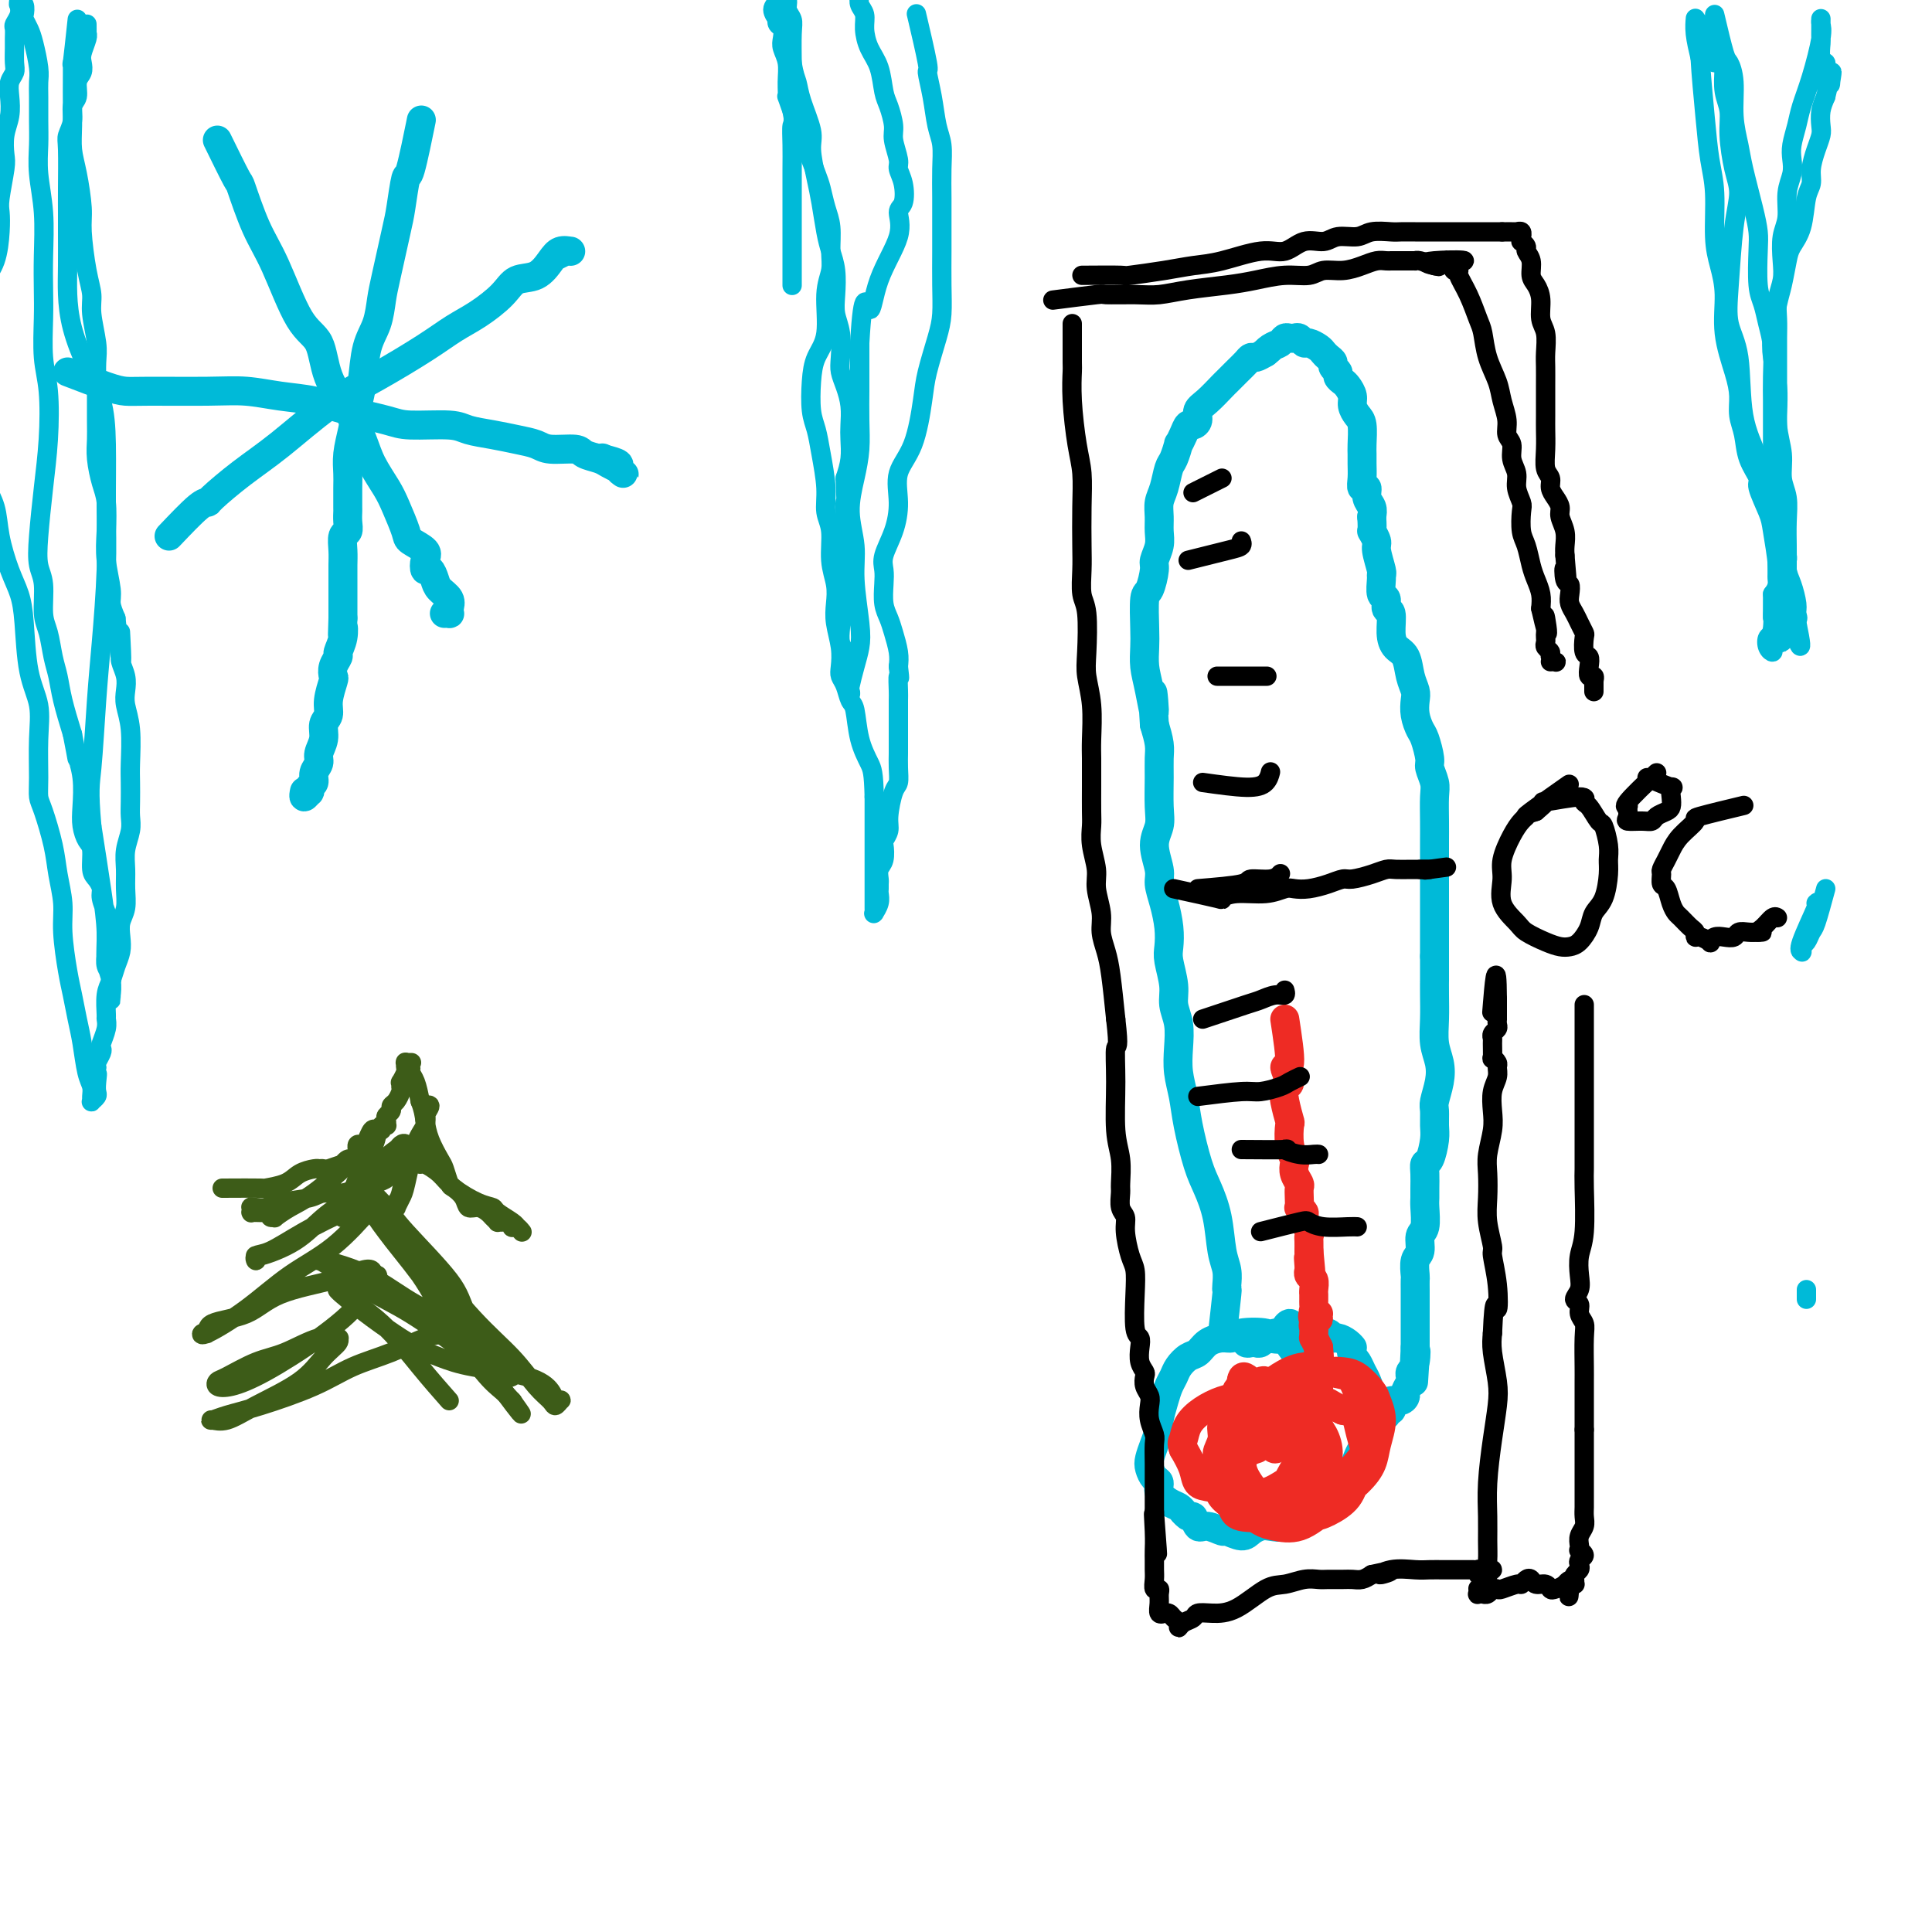 <svg viewBox='0 0 400 400' version='1.1' xmlns='http://www.w3.org/2000/svg' xmlns:xlink='http://www.w3.org/1999/xlink'><g fill='none' stroke='#00BAD8' stroke-width='6' stroke-linecap='round' stroke-linejoin='round'><path d='M87,26c0.203,-1.001 0.406,-2.002 0,0c-0.406,2.002 -1.422,7.008 -2,9c-0.578,1.992 -0.718,0.972 -1,2c-0.282,1.028 -0.704,4.105 -1,6c-0.296,1.895 -0.464,2.608 -1,5c-0.536,2.392 -1.439,6.463 -2,9c-0.561,2.537 -0.780,3.538 -1,5c-0.220,1.462 -0.440,3.383 -1,5c-0.560,1.617 -1.460,2.928 -2,5c-0.540,2.072 -0.719,4.904 -1,7c-0.281,2.096 -0.664,3.455 -1,5c-0.336,1.545 -0.626,3.276 -1,5c-0.374,1.724 -0.832,3.441 -1,5c-0.168,1.559 -0.045,2.959 0,4c0.045,1.041 0.013,1.722 0,3c-0.013,1.278 -0.007,3.153 0,4c0.007,0.847 0.016,0.667 0,1c-0.016,0.333 -0.057,1.180 0,2c0.057,0.820 0.211,1.612 0,2c-0.211,0.388 -0.789,0.372 -1,1c-0.211,0.628 -0.057,1.901 0,3c0.057,1.099 0.015,2.024 0,3c-0.015,0.976 -0.004,2.004 0,3c0.004,0.996 0.001,1.960 0,3c-0.001,1.040 -0.000,2.154 0,3c0.000,0.846 0.000,1.423 0,2'/><path d='M71,128c-0.172,5.638 -0.102,2.732 0,2c0.102,-0.732 0.237,0.711 0,2c-0.237,1.289 -0.847,2.423 -1,3c-0.153,0.577 0.151,0.598 0,1c-0.151,0.402 -0.757,1.186 -1,2c-0.243,0.814 -0.122,1.659 0,2c0.122,0.341 0.244,0.177 0,1c-0.244,0.823 -0.854,2.633 -1,4c-0.146,1.367 0.172,2.292 0,3c-0.172,0.708 -0.835,1.201 -1,2c-0.165,0.799 0.167,1.906 0,3c-0.167,1.094 -0.833,2.177 -1,3c-0.167,0.823 0.165,1.388 0,2c-0.165,0.612 -0.828,1.273 -1,2c-0.172,0.727 0.146,1.520 0,2c-0.146,0.480 -0.757,0.647 -1,1c-0.243,0.353 -0.118,0.893 0,1c0.118,0.107 0.227,-0.219 0,0c-0.227,0.219 -0.792,0.982 -1,1c-0.208,0.018 -0.059,-0.709 0,-1c0.059,-0.291 0.030,-0.145 0,0'/><path d='M14,77c2.997,1.154 5.993,2.308 8,3c2.007,0.692 3.024,0.921 4,1c0.976,0.079 1.911,0.009 5,0c3.089,-0.009 8.332,0.042 12,0c3.668,-0.042 5.763,-0.176 8,0c2.237,0.176 4.618,0.664 7,1c2.382,0.336 4.767,0.520 7,1c2.233,0.480 4.315,1.256 7,2c2.685,0.744 5.974,1.456 8,2c2.026,0.544 2.789,0.919 5,1c2.211,0.081 5.870,-0.133 8,0c2.130,0.133 2.731,0.614 4,1c1.269,0.386 3.205,0.677 5,1c1.795,0.323 3.449,0.678 5,1c1.551,0.322 3.000,0.611 4,1c1.000,0.389 1.552,0.877 3,1c1.448,0.123 3.793,-0.121 5,0c1.207,0.121 1.275,0.606 2,1c0.725,0.394 2.107,0.698 3,1c0.893,0.302 1.298,0.604 2,1c0.702,0.396 1.700,0.888 2,1c0.300,0.112 -0.100,-0.155 0,0c0.100,0.155 0.698,0.732 1,1c0.302,0.268 0.308,0.226 0,0c-0.308,-0.226 -0.929,-0.638 -1,-1c-0.071,-0.362 0.408,-0.675 0,-1c-0.408,-0.325 -1.704,-0.663 -3,-1'/><path d='M125,95c-0.500,-0.333 -0.250,-0.167 0,0'/><path d='M45,29c1.645,3.354 3.289,6.709 4,8c0.711,1.291 0.488,0.520 1,2c0.512,1.480 1.759,5.212 3,8c1.241,2.788 2.474,4.631 4,8c1.526,3.369 3.343,8.263 5,11c1.657,2.737 3.153,3.319 4,5c0.847,1.681 1.046,4.463 2,7c0.954,2.537 2.664,4.830 4,7c1.336,2.170 2.299,4.217 3,6c0.701,1.783 1.141,3.303 2,5c0.859,1.697 2.136,3.571 3,5c0.864,1.429 1.314,2.413 2,4c0.686,1.587 1.609,3.778 2,5c0.391,1.222 0.251,1.475 1,2c0.749,0.525 2.386,1.324 3,2c0.614,0.676 0.205,1.231 0,2c-0.205,0.769 -0.205,1.753 0,2c0.205,0.247 0.615,-0.243 1,0c0.385,0.243 0.744,1.218 1,2c0.256,0.782 0.409,1.372 1,2c0.591,0.628 1.619,1.292 2,2c0.381,0.708 0.116,1.458 0,2c-0.116,0.542 -0.083,0.877 0,1c0.083,0.123 0.215,0.033 0,0c-0.215,-0.033 -0.776,-0.009 -1,0c-0.224,0.009 -0.112,0.005 0,0'/><path d='M35,111c2.304,-2.421 4.608,-4.843 6,-6c1.392,-1.157 1.874,-1.050 2,-1c0.126,0.050 -0.102,0.042 1,-1c1.102,-1.042 3.536,-3.118 6,-5c2.464,-1.882 4.959,-3.571 8,-6c3.041,-2.429 6.629,-5.597 10,-8c3.371,-2.403 6.524,-4.039 10,-6c3.476,-1.961 7.275,-4.245 10,-6c2.725,-1.755 4.375,-2.979 6,-4c1.625,-1.021 3.226,-1.838 5,-3c1.774,-1.162 3.721,-2.669 5,-4c1.279,-1.331 1.891,-2.486 3,-3c1.109,-0.514 2.714,-0.386 4,-1c1.286,-0.614 2.253,-1.968 3,-3c0.747,-1.032 1.273,-1.741 2,-2c0.727,-0.259 1.655,-0.069 2,0c0.345,0.069 0.109,0.018 0,0c-0.109,-0.018 -0.089,-0.001 0,0c0.089,0.001 0.248,-0.014 0,0c-0.248,0.014 -0.901,0.055 -1,0c-0.099,-0.055 0.358,-0.207 0,0c-0.358,0.207 -1.531,0.773 -2,1c-0.469,0.227 -0.235,0.113 0,0'/><path d='M271,284c0.591,0.791 1.182,1.581 0,0c-1.182,-1.581 -4.138,-5.535 -5,-7c-0.862,-1.465 0.369,-0.441 0,0c-0.369,0.441 -2.338,0.300 -3,0c-0.662,-0.300 -0.015,-0.758 -1,-1c-0.985,-0.242 -3.601,-0.268 -5,0c-1.399,0.268 -1.582,0.830 -2,1c-0.418,0.170 -1.071,-0.054 -2,0c-0.929,0.054 -2.133,0.385 -3,1c-0.867,0.615 -1.398,1.515 -2,2c-0.602,0.485 -1.274,0.554 -2,1c-0.726,0.446 -1.505,1.268 -2,2c-0.495,0.732 -0.706,1.375 -1,2c-0.294,0.625 -0.670,1.234 -1,2c-0.330,0.766 -0.614,1.689 -1,3c-0.386,1.311 -0.875,3.008 -1,4c-0.125,0.992 0.113,1.278 0,2c-0.113,0.722 -0.576,1.880 -1,3c-0.424,1.120 -0.809,2.201 -1,3c-0.191,0.799 -0.189,1.317 0,2c0.189,0.683 0.565,1.531 1,2c0.435,0.469 0.929,0.559 1,1c0.071,0.441 -0.280,1.231 0,2c0.280,0.769 1.191,1.515 2,2c0.809,0.485 1.517,0.710 2,1c0.483,0.290 0.742,0.645 1,1'/><path d='M245,313c1.495,1.802 1.733,0.807 2,1c0.267,0.193 0.565,1.573 1,2c0.435,0.427 1.008,-0.099 2,0c0.992,0.099 2.402,0.821 3,1c0.598,0.179 0.386,-0.187 1,0c0.614,0.187 2.056,0.928 3,1c0.944,0.072 1.389,-0.523 2,-1c0.611,-0.477 1.389,-0.835 2,-1c0.611,-0.165 1.055,-0.139 2,0c0.945,0.139 2.390,0.389 3,0c0.610,-0.389 0.386,-1.416 1,-2c0.614,-0.584 2.066,-0.724 3,-1c0.934,-0.276 1.348,-0.689 2,-1c0.652,-0.311 1.540,-0.520 2,-1c0.460,-0.480 0.490,-1.230 1,-2c0.510,-0.770 1.499,-1.558 2,-2c0.501,-0.442 0.515,-0.536 1,-1c0.485,-0.464 1.440,-1.296 2,-2c0.560,-0.704 0.724,-1.279 1,-2c0.276,-0.721 0.662,-1.588 1,-2c0.338,-0.412 0.626,-0.370 1,-1c0.374,-0.630 0.832,-1.934 1,-3c0.168,-1.066 0.046,-1.894 0,-2c-0.046,-0.106 -0.015,0.512 0,0c0.015,-0.512 0.015,-2.153 0,-3c-0.015,-0.847 -0.046,-0.899 0,-1c0.046,-0.101 0.167,-0.251 0,-1c-0.167,-0.749 -0.622,-2.098 -1,-3c-0.378,-0.902 -0.679,-1.358 -1,-2c-0.321,-0.642 -0.663,-1.469 -1,-2c-0.337,-0.531 -0.668,-0.765 -1,-1'/><path d='M280,281c-0.587,-2.730 -0.054,-2.056 0,-2c0.054,0.056 -0.370,-0.507 -1,-1c-0.630,-0.493 -1.464,-0.916 -2,-1c-0.536,-0.084 -0.772,0.170 -1,0c-0.228,-0.170 -0.446,-0.764 -1,-1c-0.554,-0.236 -1.444,-0.115 -2,0c-0.556,0.115 -0.779,0.222 -1,0c-0.221,-0.222 -0.442,-0.773 -1,-1c-0.558,-0.227 -1.455,-0.128 -2,0c-0.545,0.128 -0.738,0.287 -1,0c-0.262,-0.287 -0.594,-1.020 -1,-1c-0.406,0.020 -0.887,0.794 -1,1c-0.113,0.206 0.142,-0.156 0,0c-0.142,0.156 -0.682,0.830 -1,1c-0.318,0.170 -0.414,-0.165 -1,0c-0.586,0.165 -1.662,0.828 -2,1c-0.338,0.172 0.063,-0.149 0,0c-0.063,0.149 -0.591,0.768 -1,1c-0.409,0.232 -0.698,0.076 -1,0c-0.302,-0.076 -0.617,-0.072 -1,0c-0.383,0.072 -0.834,0.212 -1,0c-0.166,-0.212 -0.047,-0.775 0,-1c0.047,-0.225 0.024,-0.113 0,0'/><path d='M253,277c0.421,-3.702 0.842,-7.404 1,-9c0.158,-1.596 0.054,-1.086 0,-1c-0.054,0.086 -0.059,-0.252 0,-1c0.059,-0.748 0.182,-1.908 0,-3c-0.182,-1.092 -0.668,-2.118 -1,-4c-0.332,-1.882 -0.508,-4.620 -1,-7c-0.492,-2.380 -1.298,-4.400 -2,-6c-0.702,-1.600 -1.299,-2.779 -2,-5c-0.701,-2.221 -1.507,-5.482 -2,-8c-0.493,-2.518 -0.672,-4.291 -1,-6c-0.328,-1.709 -0.805,-3.355 -1,-5c-0.195,-1.645 -0.109,-3.291 0,-5c0.109,-1.709 0.239,-3.482 0,-5c-0.239,-1.518 -0.848,-2.782 -1,-4c-0.152,-1.218 0.153,-2.391 0,-4c-0.153,-1.609 -0.763,-3.656 -1,-5c-0.237,-1.344 -0.101,-1.985 0,-3c0.101,-1.015 0.166,-2.403 0,-4c-0.166,-1.597 -0.562,-3.403 -1,-5c-0.438,-1.597 -0.916,-2.984 -1,-4c-0.084,-1.016 0.226,-1.661 0,-3c-0.226,-1.339 -0.989,-3.373 -1,-5c-0.011,-1.627 0.730,-2.847 1,-4c0.270,-1.153 0.070,-2.240 0,-4c-0.070,-1.760 -0.008,-4.193 0,-6c0.008,-1.807 -0.036,-2.986 0,-4c0.036,-1.014 0.153,-1.861 0,-3c-0.153,-1.139 -0.577,-2.569 -1,-4'/><path d='M239,150c-0.729,-11.642 -0.052,-4.747 0,-3c0.052,1.747 -0.523,-1.655 -1,-4c-0.477,-2.345 -0.857,-3.634 -1,-5c-0.143,-1.366 -0.048,-2.811 0,-4c0.048,-1.189 0.050,-2.124 0,-4c-0.050,-1.876 -0.153,-4.694 0,-6c0.153,-1.306 0.563,-1.101 1,-2c0.437,-0.899 0.902,-2.901 1,-4c0.098,-1.099 -0.171,-1.295 0,-2c0.171,-0.705 0.781,-1.920 1,-3c0.219,-1.080 0.048,-2.027 0,-3c-0.048,-0.973 0.028,-1.974 0,-3c-0.028,-1.026 -0.161,-2.076 0,-3c0.161,-0.924 0.617,-1.720 1,-3c0.383,-1.280 0.694,-3.042 1,-4c0.306,-0.958 0.607,-1.112 1,-2c0.393,-0.888 0.879,-2.511 1,-3c0.121,-0.489 -0.121,0.154 0,0c0.121,-0.154 0.606,-1.105 1,-2c0.394,-0.895 0.699,-1.733 1,-2c0.301,-0.267 0.599,0.037 1,0c0.401,-0.037 0.905,-0.415 1,-1c0.095,-0.585 -0.217,-1.378 0,-2c0.217,-0.622 0.965,-1.073 2,-2c1.035,-0.927 2.357,-2.329 3,-3c0.643,-0.671 0.605,-0.610 1,-1c0.395,-0.390 1.222,-1.232 2,-2c0.778,-0.768 1.508,-1.464 2,-2c0.492,-0.536 0.748,-0.914 1,-1c0.252,-0.086 0.501,0.118 1,0c0.499,-0.118 1.250,-0.559 2,-1'/><path d='M262,73c2.134,-1.808 0.470,-0.327 0,0c-0.470,0.327 0.255,-0.501 1,-1c0.745,-0.499 1.509,-0.671 2,-1c0.491,-0.329 0.709,-0.816 1,-1c0.291,-0.184 0.654,-0.064 1,0c0.346,0.064 0.674,0.073 1,0c0.326,-0.073 0.651,-0.227 1,0c0.349,0.227 0.723,0.834 1,1c0.277,0.166 0.456,-0.110 1,0c0.544,0.110 1.451,0.607 2,1c0.549,0.393 0.740,0.683 1,1c0.260,0.317 0.591,0.662 1,1c0.409,0.338 0.897,0.668 1,1c0.103,0.332 -0.180,0.665 0,1c0.180,0.335 0.823,0.670 1,1c0.177,0.330 -0.111,0.655 0,1c0.111,0.345 0.621,0.712 1,1c0.379,0.288 0.627,0.498 1,1c0.373,0.502 0.870,1.297 1,2c0.130,0.703 -0.109,1.315 0,2c0.109,0.685 0.565,1.442 1,2c0.435,0.558 0.849,0.915 1,2c0.151,1.085 0.039,2.897 0,4c-0.039,1.103 -0.007,1.495 0,2c0.007,0.505 -0.013,1.122 0,2c0.013,0.878 0.060,2.017 0,3c-0.060,0.983 -0.226,1.810 0,2c0.226,0.190 0.844,-0.258 1,0c0.156,0.258 -0.150,1.223 0,2c0.150,0.777 0.757,1.365 1,2c0.243,0.635 0.121,1.318 0,2'/><path d='M284,107c0.244,3.514 -0.145,2.798 0,3c0.145,0.202 0.824,1.323 1,2c0.176,0.677 -0.150,0.910 0,2c0.150,1.090 0.776,3.036 1,4c0.224,0.964 0.045,0.945 0,1c-0.045,0.055 0.044,0.183 0,1c-0.044,0.817 -0.223,2.322 0,3c0.223,0.678 0.846,0.528 1,1c0.154,0.472 -0.162,1.567 0,2c0.162,0.433 0.803,0.205 1,1c0.197,0.795 -0.049,2.611 0,4c0.049,1.389 0.391,2.349 1,3c0.609,0.651 1.483,0.992 2,2c0.517,1.008 0.678,2.683 1,4c0.322,1.317 0.807,2.276 1,3c0.193,0.724 0.094,1.213 0,2c-0.094,0.787 -0.184,1.872 0,3c0.184,1.128 0.642,2.297 1,3c0.358,0.703 0.618,0.938 1,2c0.382,1.062 0.887,2.951 1,4c0.113,1.049 -0.166,1.257 0,2c0.166,0.743 0.776,2.019 1,3c0.224,0.981 0.060,1.666 0,3c-0.060,1.334 -0.016,3.317 0,5c0.016,1.683 0.004,3.065 0,4c-0.004,0.935 -0.001,1.423 0,3c0.001,1.577 0.000,4.243 0,6c-0.000,1.757 -0.000,2.605 0,4c0.000,1.395 0.000,3.337 0,5c-0.000,1.663 -0.000,3.047 0,4c0.000,0.953 0.000,1.477 0,2'/><path d='M297,198c0.001,6.583 0.004,5.040 0,5c-0.004,-0.040 -0.014,1.423 0,3c0.014,1.577 0.053,3.270 0,5c-0.053,1.730 -0.196,3.498 0,5c0.196,1.502 0.732,2.737 1,4c0.268,1.263 0.269,2.552 0,4c-0.269,1.448 -0.807,3.054 -1,4c-0.193,0.946 -0.041,1.233 0,2c0.041,0.767 -0.027,2.014 0,3c0.027,0.986 0.151,1.710 0,3c-0.151,1.290 -0.576,3.147 -1,4c-0.424,0.853 -0.846,0.702 -1,1c-0.154,0.298 -0.040,1.046 0,2c0.040,0.954 0.007,2.113 0,3c-0.007,0.887 0.013,1.502 0,2c-0.013,0.498 -0.060,0.881 0,2c0.060,1.119 0.226,2.976 0,4c-0.226,1.024 -0.845,1.215 -1,2c-0.155,0.785 0.155,2.165 0,3c-0.155,0.835 -0.773,1.127 -1,2c-0.227,0.873 -0.061,2.327 0,3c0.061,0.673 0.016,0.565 0,1c-0.016,0.435 -0.004,1.412 0,2c0.004,0.588 0.001,0.787 0,1c-0.001,0.213 -0.000,0.441 0,1c0.000,0.559 0.000,1.448 0,2c-0.000,0.552 -0.000,0.767 0,1c0.000,0.233 0.000,0.485 0,1c-0.000,0.515 -0.000,1.292 0,2c0.000,0.708 0.000,1.345 0,2c-0.000,0.655 -0.000,1.327 0,2'/><path d='M293,279c-0.635,12.951 -0.223,4.829 0,2c0.223,-2.829 0.257,-0.364 0,1c-0.257,1.364 -0.805,1.626 -1,2c-0.195,0.374 -0.038,0.859 0,1c0.038,0.141 -0.044,-0.063 0,0c0.044,0.063 0.215,0.394 0,1c-0.215,0.606 -0.814,1.486 -1,2c-0.186,0.514 0.042,0.663 0,1c-0.042,0.337 -0.355,0.861 -1,1c-0.645,0.139 -1.623,-0.108 -2,0c-0.377,0.108 -0.154,0.570 0,1c0.154,0.430 0.238,0.830 0,1c-0.238,0.170 -0.800,0.112 -1,0c-0.200,-0.112 -0.040,-0.279 0,0c0.040,0.279 -0.041,1.003 0,1c0.041,-0.003 0.203,-0.731 0,-1c-0.203,-0.269 -0.772,-0.077 -1,0c-0.228,0.077 -0.114,0.038 0,0'/></g>
<g fill='none' stroke='#EE2B24' stroke-width='6' stroke-linecap='round' stroke-linejoin='round'><path d='M266,211c0.574,3.778 1.148,7.555 1,9c-0.148,1.445 -1.017,0.556 -1,1c0.017,0.444 0.919,2.221 1,3c0.081,0.779 -0.659,0.561 -1,1c-0.341,0.439 -0.284,1.536 0,3c0.284,1.464 0.794,3.295 1,4c0.206,0.705 0.107,0.286 0,1c-0.107,0.714 -0.221,2.562 0,4c0.221,1.438 0.777,2.464 1,3c0.223,0.536 0.112,0.580 0,1c-0.112,0.420 -0.226,1.217 0,2c0.226,0.783 0.792,1.554 1,2c0.208,0.446 0.060,0.568 0,1c-0.060,0.432 -0.031,1.174 0,2c0.031,0.826 0.065,1.734 0,2c-0.065,0.266 -0.228,-0.111 0,0c0.228,0.111 0.846,0.711 1,1c0.154,0.289 -0.155,0.267 0,1c0.155,0.733 0.774,2.221 1,3c0.226,0.779 0.061,0.848 0,1c-0.061,0.152 -0.016,0.387 0,1c0.016,0.613 0.005,1.604 0,2c-0.005,0.396 -0.002,0.198 0,0'/><path d='M271,259c0.773,7.835 0.206,3.423 0,2c-0.206,-1.423 -0.051,0.142 0,1c0.051,0.858 -0.000,1.007 0,1c0.000,-0.007 0.053,-0.170 0,0c-0.053,0.170 -0.210,0.673 0,1c0.210,0.327 0.788,0.479 1,1c0.212,0.521 0.057,1.410 0,2c-0.057,0.590 -0.015,0.879 0,1c0.015,0.121 0.004,0.074 0,0c-0.004,-0.074 -0.002,-0.174 0,0c0.002,0.174 0.005,0.621 0,1c-0.005,0.379 -0.019,0.689 0,1c0.019,0.311 0.070,0.623 0,1c-0.070,0.377 -0.263,0.818 0,1c0.263,0.182 0.981,0.104 1,0c0.019,-0.104 -0.660,-0.235 -1,0c-0.340,0.235 -0.340,0.836 0,1c0.340,0.164 1.019,-0.110 1,0c-0.019,0.110 -0.738,0.602 -1,1c-0.262,0.398 -0.067,0.700 0,1c0.067,0.300 0.008,0.596 0,1c-0.008,0.404 0.036,0.917 0,1c-0.036,0.083 -0.153,-0.262 0,0c0.153,0.262 0.577,1.131 1,2'/><path d='M273,279c0.309,3.247 0.083,1.364 0,1c-0.083,-0.364 -0.022,0.792 0,2c0.022,1.208 0.007,2.469 0,3c-0.007,0.531 -0.004,0.331 0,1c0.004,0.669 0.011,2.207 0,3c-0.011,0.793 -0.040,0.843 0,1c0.040,0.157 0.147,0.422 0,1c-0.147,0.578 -0.550,1.469 -1,2c-0.450,0.531 -0.946,0.702 -1,1c-0.054,0.298 0.335,0.725 0,1c-0.335,0.275 -1.396,0.400 -2,1c-0.604,0.600 -0.753,1.676 -1,2c-0.247,0.324 -0.591,-0.105 -1,0c-0.409,0.105 -0.883,0.742 -1,1c-0.117,0.258 0.123,0.136 0,0c-0.123,-0.136 -0.609,-0.285 -1,0c-0.391,0.285 -0.686,1.005 -1,1c-0.314,-0.005 -0.647,-0.736 -1,-1c-0.353,-0.264 -0.726,-0.062 -1,0c-0.274,0.062 -0.451,-0.015 -1,0c-0.549,0.015 -1.471,0.124 -2,0c-0.529,-0.124 -0.663,-0.480 -1,-1c-0.337,-0.520 -0.875,-1.204 -1,-2c-0.125,-0.796 0.163,-1.704 0,-2c-0.163,-0.296 -0.777,0.019 -1,0c-0.223,-0.019 -0.056,-0.372 0,-1c0.056,-0.628 0.001,-1.530 0,-2c-0.001,-0.470 0.051,-0.507 0,-1c-0.051,-0.493 -0.206,-1.440 0,-2c0.206,-0.560 0.773,-0.731 1,-1c0.227,-0.269 0.113,-0.634 0,-1'/><path d='M257,286c0.192,-1.860 1.172,-0.511 2,0c0.828,0.511 1.503,0.183 2,0c0.497,-0.183 0.815,-0.220 1,0c0.185,0.220 0.239,0.697 1,1c0.761,0.303 2.231,0.432 3,1c0.769,0.568 0.837,1.574 1,2c0.163,0.426 0.422,0.273 1,1c0.578,0.727 1.476,2.334 2,3c0.524,0.666 0.675,0.390 1,1c0.325,0.610 0.823,2.106 1,3c0.177,0.894 0.032,1.184 0,2c-0.032,0.816 0.049,2.157 0,3c-0.049,0.843 -0.229,1.189 -1,2c-0.771,0.811 -2.132,2.085 -3,3c-0.868,0.915 -1.241,1.469 -2,2c-0.759,0.531 -1.904,1.040 -3,1c-1.096,-0.040 -2.143,-0.630 -3,-1c-0.857,-0.370 -1.523,-0.522 -2,-1c-0.477,-0.478 -0.766,-1.284 -1,-2c-0.234,-0.716 -0.413,-1.344 -1,-2c-0.587,-0.656 -1.582,-1.342 -2,-2c-0.418,-0.658 -0.260,-1.289 0,-2c0.260,-0.711 0.622,-1.500 1,-2c0.378,-0.500 0.773,-0.709 1,-1c0.227,-0.291 0.284,-0.664 1,-1c0.716,-0.336 2.089,-0.634 3,-1c0.911,-0.366 1.360,-0.800 2,-1c0.640,-0.200 1.470,-0.167 2,0c0.530,0.167 0.758,0.468 1,1c0.242,0.532 0.498,1.295 1,2c0.502,0.705 1.251,1.353 2,2'/><path d='M268,300c0.871,1.168 1.047,1.588 1,2c-0.047,0.412 -0.319,0.818 -1,2c-0.681,1.182 -1.773,3.141 -2,4c-0.227,0.859 0.412,0.617 0,1c-0.412,0.383 -1.873,1.391 -3,2c-1.127,0.609 -1.919,0.819 -3,1c-1.081,0.181 -2.452,0.334 -3,0c-0.548,-0.334 -0.272,-1.156 -1,-2c-0.728,-0.844 -2.459,-1.710 -3,-3c-0.541,-1.290 0.109,-3.004 0,-4c-0.109,-0.996 -0.978,-1.275 -1,-2c-0.022,-0.725 0.803,-1.897 1,-3c0.197,-1.103 -0.232,-2.139 0,-3c0.232,-0.861 1.126,-1.549 2,-2c0.874,-0.451 1.729,-0.665 3,-1c1.271,-0.335 2.960,-0.792 4,-1c1.040,-0.208 1.431,-0.166 2,0c0.569,0.166 1.315,0.458 2,1c0.685,0.542 1.309,1.335 2,2c0.691,0.665 1.448,1.204 2,2c0.552,0.796 0.900,1.851 1,3c0.100,1.149 -0.048,2.392 0,3c0.048,0.608 0.290,0.580 0,1c-0.290,0.420 -1.113,1.286 -2,2c-0.887,0.714 -1.838,1.276 -3,2c-1.162,0.724 -2.534,1.612 -4,2c-1.466,0.388 -3.025,0.278 -5,0c-1.975,-0.278 -4.364,-0.724 -6,-1c-1.636,-0.276 -2.517,-0.382 -3,-1c-0.483,-0.618 -0.566,-1.748 -1,-3c-0.434,-1.252 -1.217,-2.626 -2,-4'/><path d='M245,300c-0.490,-1.395 -0.215,-1.381 0,-2c0.215,-0.619 0.371,-1.869 1,-3c0.629,-1.131 1.730,-2.143 3,-3c1.270,-0.857 2.709,-1.561 4,-2c1.291,-0.439 2.433,-0.614 4,-1c1.567,-0.386 3.561,-0.984 5,-1c1.439,-0.016 2.325,0.550 3,1c0.675,0.450 1.138,0.784 2,1c0.862,0.216 2.123,0.316 3,1c0.877,0.684 1.371,1.954 2,3c0.629,1.046 1.393,1.869 2,3c0.607,1.131 1.057,2.569 1,4c-0.057,1.431 -0.623,2.856 -1,4c-0.377,1.144 -0.567,2.007 -1,3c-0.433,0.993 -1.109,2.116 -2,3c-0.891,0.884 -1.997,1.527 -3,2c-1.003,0.473 -1.905,0.774 -4,1c-2.095,0.226 -5.385,0.378 -7,0c-1.615,-0.378 -1.554,-1.286 -2,-2c-0.446,-0.714 -1.397,-1.235 -2,-2c-0.603,-0.765 -0.858,-1.774 -1,-3c-0.142,-1.226 -0.172,-2.670 0,-4c0.172,-1.330 0.547,-2.545 1,-3c0.453,-0.455 0.985,-0.150 2,-1c1.015,-0.850 2.512,-2.856 4,-4c1.488,-1.144 2.965,-1.428 4,-2c1.035,-0.572 1.628,-1.432 3,-2c1.372,-0.568 3.522,-0.843 5,-1c1.478,-0.157 2.282,-0.196 3,0c0.718,0.196 1.348,0.627 2,1c0.652,0.373 1.326,0.686 2,1'/><path d='M278,292c2.499,0.437 2.746,1.030 3,2c0.254,0.970 0.515,2.319 1,4c0.485,1.681 1.195,3.695 1,5c-0.195,1.305 -1.294,1.902 -2,3c-0.706,1.098 -1.020,2.697 -2,4c-0.980,1.303 -2.627,2.309 -4,3c-1.373,0.691 -2.473,1.068 -4,1c-1.527,-0.068 -3.482,-0.580 -5,-1c-1.518,-0.420 -2.598,-0.748 -4,-2c-1.402,-1.252 -3.127,-3.426 -4,-5c-0.873,-1.574 -0.896,-2.547 -1,-4c-0.104,-1.453 -0.290,-3.387 0,-5c0.290,-1.613 1.057,-2.905 2,-4c0.943,-1.095 2.062,-1.992 3,-3c0.938,-1.008 1.696,-2.125 3,-3c1.304,-0.875 3.155,-1.506 5,-2c1.845,-0.494 3.684,-0.849 5,-1c1.316,-0.151 2.109,-0.096 3,0c0.891,0.096 1.882,0.234 3,1c1.118,0.766 2.364,2.161 3,3c0.636,0.839 0.661,1.122 1,2c0.339,0.878 0.991,2.352 1,4c0.009,1.648 -0.625,3.472 -1,5c-0.375,1.528 -0.492,2.760 -1,4c-0.508,1.240 -1.409,2.488 -3,4c-1.591,1.512 -3.873,3.287 -6,5c-2.127,1.713 -4.100,3.362 -6,4c-1.900,0.638 -3.726,0.264 -5,0c-1.274,-0.264 -1.997,-0.417 -3,-1c-1.003,-0.583 -2.287,-1.595 -3,-3c-0.713,-1.405 -0.857,-3.202 -1,-5'/><path d='M257,307c-0.905,-2.877 -1.167,-6.068 -1,-8c0.167,-1.932 0.763,-2.603 1,-4c0.237,-1.397 0.113,-3.520 1,-5c0.887,-1.480 2.783,-2.317 4,-3c1.217,-0.683 1.753,-1.210 3,-2c1.247,-0.790 3.203,-1.841 5,-2c1.797,-0.159 3.433,0.576 5,1c1.567,0.424 3.063,0.538 4,1c0.937,0.462 1.313,1.271 2,3c0.687,1.729 1.684,4.377 2,6c0.316,1.623 -0.047,2.222 0,3c0.047,0.778 0.506,1.736 0,3c-0.506,1.264 -1.977,2.834 -3,4c-1.023,1.166 -1.597,1.928 -3,3c-1.403,1.072 -3.634,2.453 -6,3c-2.366,0.547 -4.865,0.260 -7,0c-2.135,-0.260 -3.905,-0.493 -5,-1c-1.095,-0.507 -1.516,-1.288 -2,-2c-0.484,-0.712 -1.033,-1.354 -1,-2c0.033,-0.646 0.648,-1.297 1,-2c0.352,-0.703 0.441,-1.459 1,-2c0.559,-0.541 1.588,-0.869 2,-1c0.412,-0.131 0.206,-0.066 0,0'/></g>
<g fill='none' stroke='#000000' stroke-width='4' stroke-linecap='round' stroke-linejoin='round'><path d='M261,255c3.209,-0.815 6.419,-1.630 8,-2c1.581,-0.370 1.534,-0.295 2,0c0.466,0.295 1.444,0.811 3,1c1.556,0.189 3.688,0.051 5,0c1.312,-0.051 1.803,-0.015 2,0c0.197,0.015 0.098,0.007 0,0'/><path d='M257,238c3.873,0.030 7.745,0.061 9,0c1.255,-0.061 -0.109,-0.212 0,0c0.109,0.212 1.689,0.789 3,1c1.311,0.211 2.353,0.057 3,0c0.647,-0.057 0.899,-0.016 1,0c0.101,0.016 0.050,0.008 0,0'/><path d='M248,227c3.460,-0.447 6.921,-0.894 9,-1c2.079,-0.106 2.778,0.129 4,0c1.222,-0.129 2.967,-0.622 4,-1c1.033,-0.378 1.355,-0.640 2,-1c0.645,-0.360 1.613,-0.817 2,-1c0.387,-0.183 0.194,-0.091 0,0'/><path d='M249,211c3.539,-1.187 7.078,-2.374 9,-3c1.922,-0.626 2.228,-0.690 3,-1c0.772,-0.310 2.011,-0.867 3,-1c0.989,-0.133 1.728,0.156 2,0c0.272,-0.156 0.078,-0.759 0,-1c-0.078,-0.241 -0.039,-0.121 0,0'/><path d='M248,184c3.683,-0.301 7.365,-0.603 9,-1c1.635,-0.397 1.222,-0.890 2,-1c0.778,-0.110 2.748,0.163 4,0c1.252,-0.163 1.786,-0.761 2,-1c0.214,-0.239 0.107,-0.120 0,0'/><path d='M249,162c3.381,0.476 6.762,0.952 9,1c2.238,0.048 3.333,-0.333 4,-1c0.667,-0.667 0.905,-1.619 1,-2c0.095,-0.381 0.048,-0.190 0,0'/><path d='M253,140c-0.875,0.000 -1.750,0.000 0,0c1.750,0.000 6.125,0.000 8,0c1.875,0.000 1.250,0.000 1,0c-0.250,0.000 -0.125,0.000 0,0'/><path d='M246,116c3.042,-0.762 6.083,-1.524 8,-2c1.917,-0.476 2.708,-0.667 3,-1c0.292,-0.333 0.083,-0.810 0,-1c-0.083,-0.190 -0.042,-0.095 0,0'/><path d='M247,102c0.000,0.000 6.000,-3.000 6,-3'/><path d='M243,184c3.741,0.813 7.481,1.626 9,2c1.519,0.374 0.815,0.310 1,0c0.185,-0.310 1.259,-0.867 3,-1c1.741,-0.133 4.149,0.158 6,0c1.851,-0.158 3.143,-0.764 4,-1c0.857,-0.236 1.277,-0.101 2,0c0.723,0.101 1.747,0.168 3,0c1.253,-0.168 2.734,-0.571 4,-1c1.266,-0.429 2.316,-0.886 3,-1c0.684,-0.114 1.003,0.113 2,0c0.997,-0.113 2.673,-0.566 4,-1c1.327,-0.434 2.306,-0.848 3,-1c0.694,-0.152 1.103,-0.041 2,0c0.897,0.041 2.283,0.011 3,0c0.717,-0.011 0.767,-0.003 1,0c0.233,0.003 0.650,0.001 1,0c0.350,-0.001 0.633,-0.000 1,0c0.367,0.000 0.819,0.000 1,0c0.181,-0.000 0.090,-0.000 0,0'/><path d='M296,180c6.810,-0.928 1.835,-0.249 0,0c-1.835,0.249 -0.530,0.067 0,0c0.530,-0.067 0.286,-0.018 0,0c-0.286,0.018 -0.616,0.005 -1,0c-0.384,-0.005 -0.824,-0.001 -1,0c-0.176,0.001 -0.088,0.001 0,0'/><path d='M324,163c0.767,-0.540 1.535,-1.080 0,0c-1.535,1.080 -5.372,3.780 -7,5c-1.628,1.220 -1.048,0.961 -1,1c0.048,0.039 -0.435,0.376 -1,1c-0.565,0.624 -1.213,1.536 -2,3c-0.787,1.464 -1.713,3.480 -2,5c-0.287,1.520 0.065,2.543 0,4c-0.065,1.457 -0.547,3.347 0,5c0.547,1.653 2.125,3.070 3,4c0.875,0.930 1.049,1.372 2,2c0.951,0.628 2.678,1.442 4,2c1.322,0.558 2.237,0.862 3,1c0.763,0.138 1.374,0.111 2,0c0.626,-0.111 1.268,-0.305 2,-1c0.732,-0.695 1.555,-1.891 2,-3c0.445,-1.109 0.512,-2.133 1,-3c0.488,-0.867 1.395,-1.578 2,-3c0.605,-1.422 0.906,-3.555 1,-5c0.094,-1.445 -0.020,-2.202 0,-3c0.020,-0.798 0.172,-1.638 0,-3c-0.172,-1.362 -0.670,-3.245 -1,-4c-0.330,-0.755 -0.493,-0.380 -1,-1c-0.507,-0.620 -1.356,-2.234 -2,-3c-0.644,-0.766 -1.081,-0.683 -1,-1c0.081,-0.317 0.682,-1.033 -1,-1c-1.682,0.033 -5.645,0.817 -7,1c-1.355,0.183 -0.101,-0.233 0,0c0.101,0.233 -0.949,1.117 -2,2'/><path d='M318,168c-1.500,0.500 -0.750,0.250 0,0'/><path d='M343,160c-2.537,2.409 -5.075,4.817 -6,6c-0.925,1.183 -0.238,1.140 0,1c0.238,-0.140 0.029,-0.376 0,0c-0.029,0.376 0.124,1.366 0,2c-0.124,0.634 -0.524,0.913 0,1c0.524,0.087 1.972,-0.017 3,0c1.028,0.017 1.635,0.157 2,0c0.365,-0.157 0.489,-0.610 1,-1c0.511,-0.390 1.409,-0.716 2,-1c0.591,-0.284 0.877,-0.526 1,-1c0.123,-0.474 0.085,-1.178 0,-2c-0.085,-0.822 -0.215,-1.760 0,-2c0.215,-0.240 0.776,0.217 0,0c-0.776,-0.217 -2.888,-1.109 -5,-2'/><path d='M360,167c0.896,-0.215 1.792,-0.430 0,0c-1.792,0.430 -6.273,1.504 -8,2c-1.727,0.496 -0.701,0.413 -1,1c-0.299,0.587 -1.922,1.844 -3,3c-1.078,1.156 -1.610,2.212 -2,3c-0.390,0.788 -0.637,1.309 -1,2c-0.363,0.691 -0.840,1.554 -1,2c-0.160,0.446 -0.001,0.477 0,1c0.001,0.523 -0.155,1.540 0,2c0.155,0.460 0.623,0.365 1,1c0.377,0.635 0.665,2.001 1,3c0.335,0.999 0.716,1.631 1,2c0.284,0.369 0.470,0.476 1,1c0.530,0.524 1.404,1.464 2,2c0.596,0.536 0.916,0.666 1,1c0.084,0.334 -0.066,0.870 0,1c0.066,0.130 0.349,-0.148 1,0c0.651,0.148 1.670,0.720 2,1c0.330,0.280 -0.029,0.267 0,0c0.029,-0.267 0.444,-0.790 1,-1c0.556,-0.210 1.251,-0.109 2,0c0.749,0.109 1.551,0.225 2,0c0.449,-0.225 0.544,-0.791 1,-1c0.456,-0.209 1.273,-0.060 2,0c0.727,0.060 1.363,0.030 2,0'/><path d='M364,193c1.824,-0.126 0.384,0.057 0,0c-0.384,-0.057 0.289,-0.356 1,-1c0.711,-0.644 1.461,-1.635 2,-2c0.539,-0.365 0.868,-0.104 1,0c0.132,0.104 0.066,0.052 0,0'/><path d='M219,62c-0.886,0.114 -1.771,0.227 0,0c1.771,-0.227 6.199,-0.796 8,-1c1.801,-0.204 0.973,-0.044 2,0c1.027,0.044 3.907,-0.029 6,0c2.093,0.029 3.398,0.162 5,0c1.602,-0.162 3.500,-0.617 6,-1c2.500,-0.383 5.603,-0.695 8,-1c2.397,-0.305 4.090,-0.603 6,-1c1.910,-0.397 4.037,-0.894 6,-1c1.963,-0.106 3.761,0.178 5,0c1.239,-0.178 1.918,-0.818 3,-1c1.082,-0.182 2.567,0.095 4,0c1.433,-0.095 2.815,-0.561 4,-1c1.185,-0.439 2.173,-0.850 3,-1c0.827,-0.150 1.494,-0.040 2,0c0.506,0.040 0.853,0.011 1,0c0.147,-0.011 0.095,-0.003 0,0c-0.095,0.003 -0.233,0.001 0,0c0.233,-0.001 0.836,-0.000 1,0c0.164,0.000 -0.110,-0.000 0,0c0.110,0.000 0.603,0.000 1,0c0.397,-0.000 0.696,-0.001 1,0c0.304,0.001 0.612,0.003 1,0c0.388,-0.003 0.857,-0.011 1,0c0.143,0.011 -0.038,0.041 0,0c0.038,-0.041 0.297,-0.155 1,0c0.703,0.155 1.852,0.577 3,1'/><path d='M297,55c12.079,-1.366 3.278,-1.281 0,-1c-3.278,0.281 -1.032,0.757 0,1c1.032,0.243 0.850,0.251 1,0c0.150,-0.251 0.633,-0.761 1,-1c0.367,-0.239 0.619,-0.207 1,0c0.381,0.207 0.893,0.588 1,1c0.107,0.412 -0.189,0.856 0,1c0.189,0.144 0.863,-0.010 1,0c0.137,0.010 -0.263,0.185 0,1c0.263,0.815 1.187,2.269 2,4c0.813,1.731 1.513,3.740 2,5c0.487,1.260 0.762,1.772 1,3c0.238,1.228 0.441,3.172 1,5c0.559,1.828 1.474,3.538 2,5c0.526,1.462 0.662,2.674 1,4c0.338,1.326 0.879,2.767 1,4c0.121,1.233 -0.179,2.258 0,3c0.179,0.742 0.836,1.200 1,2c0.164,0.800 -0.166,1.942 0,3c0.166,1.058 0.828,2.034 1,3c0.172,0.966 -0.147,1.923 0,3c0.147,1.077 0.760,2.273 1,3c0.240,0.727 0.105,0.985 0,2c-0.105,1.015 -0.182,2.789 0,4c0.182,1.211 0.623,1.860 1,3c0.377,1.140 0.689,2.769 1,4c0.311,1.231 0.622,2.062 1,3c0.378,0.938 0.822,1.982 1,3c0.178,1.018 0.089,2.009 0,3'/><path d='M319,126c2.083,9.162 1.290,3.568 1,2c-0.290,-1.568 -0.079,0.889 0,2c0.079,1.111 0.025,0.875 0,1c-0.025,0.125 -0.022,0.611 0,1c0.022,0.389 0.062,0.682 0,1c-0.062,0.318 -0.226,0.659 0,1c0.226,0.341 0.841,0.680 1,1c0.159,0.320 -0.140,0.622 0,1c0.140,0.378 0.718,0.833 1,1c0.282,0.167 0.268,0.045 0,0c-0.268,-0.045 -0.791,-0.013 -1,0c-0.209,0.013 -0.105,0.006 0,0'/><path d='M222,67c-0.006,3.274 -0.012,6.547 0,8c0.012,1.453 0.042,1.084 0,2c-0.042,0.916 -0.155,3.115 0,6c0.155,2.885 0.578,6.454 1,9c0.422,2.546 0.844,4.068 1,6c0.156,1.932 0.045,4.273 0,7c-0.045,2.727 -0.026,5.839 0,8c0.026,2.161 0.059,3.371 0,5c-0.059,1.629 -0.208,3.679 0,5c0.208,1.321 0.774,1.914 1,4c0.226,2.086 0.113,5.664 0,8c-0.113,2.336 -0.226,3.430 0,5c0.226,1.570 0.793,3.615 1,6c0.207,2.385 0.055,5.111 0,7c-0.055,1.889 -0.015,2.942 0,4c0.015,1.058 0.003,2.123 0,3c-0.003,0.877 0.003,1.568 0,3c-0.003,1.432 -0.016,3.606 0,5c0.016,1.394 0.061,2.007 0,3c-0.061,0.993 -0.227,2.365 0,4c0.227,1.635 0.848,3.532 1,5c0.152,1.468 -0.167,2.507 0,4c0.167,1.493 0.818,3.442 1,5c0.182,1.558 -0.106,2.727 0,4c0.106,1.273 0.605,2.650 1,4c0.395,1.350 0.684,2.671 1,5c0.316,2.329 0.658,5.664 1,9'/><path d='M231,211c0.769,6.645 0.192,5.258 0,6c-0.192,0.742 0.001,3.611 0,7c-0.001,3.389 -0.198,7.296 0,10c0.198,2.704 0.789,4.205 1,6c0.211,1.795 0.042,3.885 0,5c-0.042,1.115 0.044,1.254 0,2c-0.044,0.746 -0.218,2.099 0,3c0.218,0.901 0.829,1.350 1,2c0.171,0.650 -0.099,1.502 0,3c0.099,1.498 0.566,3.644 1,5c0.434,1.356 0.835,1.924 1,3c0.165,1.076 0.096,2.662 0,5c-0.096,2.338 -0.218,5.428 0,7c0.218,1.572 0.777,1.625 1,2c0.223,0.375 0.111,1.073 0,2c-0.111,0.927 -0.222,2.083 0,3c0.222,0.917 0.778,1.596 1,2c0.222,0.404 0.111,0.534 0,1c-0.111,0.466 -0.222,1.270 0,2c0.222,0.730 0.777,1.387 1,2c0.223,0.613 0.112,1.182 0,2c-0.112,0.818 -0.226,1.886 0,3c0.226,1.114 0.793,2.273 1,3c0.207,0.727 0.056,1.020 0,2c-0.056,0.980 -0.015,2.647 0,4c0.015,1.353 0.004,2.394 0,3c-0.004,0.606 -0.001,0.778 0,1c0.001,0.222 0.000,0.492 0,1c-0.000,0.508 -0.000,1.252 0,2c0.000,0.748 0.000,1.499 0,2c-0.000,0.501 -0.000,0.750 0,1'/><path d='M239,313c1.238,16.169 0.332,5.592 0,2c-0.332,-3.592 -0.089,-0.201 0,2c0.089,2.201 0.023,3.210 0,4c-0.023,0.790 -0.002,1.360 0,2c0.002,0.640 -0.014,1.351 0,2c0.014,0.649 0.056,1.237 0,2c-0.056,0.763 -0.212,1.700 0,2c0.212,0.300 0.793,-0.039 1,0c0.207,0.039 0.041,0.456 0,1c-0.041,0.544 0.045,1.217 0,2c-0.045,0.783 -0.219,1.677 0,2c0.219,0.323 0.833,0.075 1,0c0.167,-0.075 -0.113,0.023 0,0c0.113,-0.023 0.621,-0.167 1,0c0.379,0.167 0.631,0.644 1,1c0.369,0.356 0.857,0.589 1,1c0.143,0.411 -0.059,1.000 0,1c0.059,0.000 0.380,-0.588 1,-1c0.620,-0.412 1.541,-0.646 2,-1c0.459,-0.354 0.457,-0.826 1,-1c0.543,-0.174 1.632,-0.050 3,0c1.368,0.050 3.014,0.028 5,-1c1.986,-1.028 4.313,-3.060 6,-4c1.687,-0.940 2.735,-0.788 4,-1c1.265,-0.212 2.748,-0.789 4,-1c1.252,-0.211 2.275,-0.056 3,0c0.725,0.056 1.153,0.012 2,0c0.847,-0.012 2.114,0.007 3,0c0.886,-0.007 1.392,-0.040 2,0c0.608,0.040 1.316,0.154 2,0c0.684,-0.154 1.342,-0.577 2,-1'/><path d='M284,326c6.591,-1.486 3.067,-0.202 2,0c-1.067,0.202 0.323,-0.678 2,-1c1.677,-0.322 3.639,-0.086 5,0c1.361,0.086 2.119,0.023 3,0c0.881,-0.023 1.885,-0.006 3,0c1.115,0.006 2.341,0.002 3,0c0.659,-0.002 0.751,-0.002 1,0c0.249,0.002 0.654,0.004 1,0c0.346,-0.004 0.631,-0.015 1,0c0.369,0.015 0.820,0.056 1,0c0.180,-0.056 0.087,-0.210 0,0c-0.087,0.210 -0.168,0.785 0,1c0.168,0.215 0.586,0.071 1,0c0.414,-0.071 0.825,-0.070 1,0c0.175,0.070 0.113,0.211 0,0c-0.113,-0.211 -0.279,-0.772 0,-1c0.279,-0.228 1.003,-0.124 1,0c-0.003,0.124 -0.734,0.267 -1,0c-0.266,-0.267 -0.069,-0.943 0,-2c0.069,-1.057 0.008,-2.495 0,-4c-0.008,-1.505 0.037,-3.079 0,-5c-0.037,-1.921 -0.157,-4.191 0,-7c0.157,-2.809 0.592,-6.159 1,-9c0.408,-2.841 0.790,-5.174 1,-7c0.210,-1.826 0.249,-3.145 0,-5c-0.249,-1.855 -0.785,-4.244 -1,-6c-0.215,-1.756 -0.107,-2.878 0,-4'/><path d='M309,276c0.364,-8.658 0.773,-5.301 1,-5c0.227,0.301 0.271,-2.452 0,-5c-0.271,-2.548 -0.857,-4.891 -1,-6c-0.143,-1.109 0.157,-0.984 0,-2c-0.157,-1.016 -0.770,-3.174 -1,-5c-0.230,-1.826 -0.075,-3.320 0,-5c0.075,-1.680 0.072,-3.545 0,-5c-0.072,-1.455 -0.212,-2.501 0,-4c0.212,-1.499 0.774,-3.452 1,-5c0.226,-1.548 0.114,-2.690 0,-4c-0.114,-1.310 -0.230,-2.786 0,-4c0.230,-1.214 0.808,-2.165 1,-3c0.192,-0.835 -0.001,-1.555 0,-2c0.001,-0.445 0.197,-0.616 0,-1c-0.197,-0.384 -0.786,-0.982 -1,-1c-0.214,-0.018 -0.054,0.542 0,0c0.054,-0.542 0.000,-2.186 0,-3c-0.000,-0.814 0.052,-0.796 0,-1c-0.052,-0.204 -0.210,-0.628 0,-1c0.210,-0.372 0.788,-0.691 1,-1c0.212,-0.309 0.057,-0.606 0,-1c-0.057,-0.394 -0.015,-0.883 0,-1c0.015,-0.117 0.004,0.140 0,0c-0.004,-0.140 -0.001,-0.677 0,-1c0.001,-0.323 0.000,-0.433 0,-1c-0.000,-0.567 -0.000,-1.591 0,-2c0.000,-0.409 0.000,-0.205 0,0'/><path d='M310,207c-0.071,-10.452 -0.750,-2.083 -1,1c-0.250,3.083 -0.071,0.881 0,0c0.071,-0.881 0.036,-0.440 0,0'/><path d='M224,57c3.327,-0.023 6.655,-0.046 8,0c1.345,0.046 0.708,0.162 2,0c1.292,-0.162 4.512,-0.602 7,-1c2.488,-0.398 4.244,-0.756 6,-1c1.756,-0.244 3.513,-0.376 6,-1c2.487,-0.624 5.704,-1.740 8,-2c2.296,-0.260 3.672,0.338 5,0c1.328,-0.338 2.608,-1.611 4,-2c1.392,-0.389 2.894,0.106 4,0c1.106,-0.106 1.814,-0.813 3,-1c1.186,-0.187 2.848,0.146 4,0c1.152,-0.146 1.795,-0.771 3,-1c1.205,-0.229 2.974,-0.061 4,0c1.026,0.061 1.309,0.016 2,0c0.691,-0.016 1.791,-0.004 3,0c1.209,0.004 2.529,0.001 4,0c1.471,-0.001 3.094,-0.000 4,0c0.906,0.000 1.097,0.000 2,0c0.903,-0.000 2.519,-0.000 3,0c0.481,0.000 -0.172,0.000 0,0c0.172,-0.000 1.170,-0.000 2,0c0.830,0.000 1.493,0.000 2,0c0.507,-0.000 0.859,-0.000 1,0c0.141,0.000 0.070,0.000 0,0'/><path d='M311,48c4.355,0.001 1.741,0.004 1,0c-0.741,-0.004 0.390,-0.016 1,0c0.610,0.016 0.700,0.061 1,0c0.300,-0.061 0.811,-0.227 1,0c0.189,0.227 0.055,0.849 0,1c-0.055,0.151 -0.030,-0.167 0,0c0.030,0.167 0.065,0.820 0,1c-0.065,0.180 -0.228,-0.114 0,0c0.228,0.114 0.848,0.635 1,1c0.152,0.365 -0.166,0.575 0,1c0.166,0.425 0.814,1.065 1,2c0.186,0.935 -0.090,2.164 0,3c0.090,0.836 0.546,1.281 1,2c0.454,0.719 0.906,1.714 1,3c0.094,1.286 -0.171,2.862 0,4c0.171,1.138 0.778,1.838 1,3c0.222,1.162 0.059,2.785 0,4c-0.059,1.215 -0.016,2.022 0,3c0.016,0.978 0.003,2.128 0,4c-0.003,1.872 0.003,4.465 0,6c-0.003,1.535 -0.016,2.011 0,3c0.016,0.989 0.059,2.491 0,4c-0.059,1.509 -0.222,3.023 0,4c0.222,0.977 0.829,1.416 1,2c0.171,0.584 -0.094,1.314 0,2c0.094,0.686 0.547,1.328 1,2c0.453,0.672 0.906,1.373 1,2c0.094,0.627 -0.171,1.178 0,2c0.171,0.822 0.777,1.914 1,3c0.223,1.086 0.064,2.168 0,3c-0.064,0.832 -0.032,1.416 0,2'/><path d='M324,115c0.790,8.767 0.263,4.183 0,3c-0.263,-1.183 -0.264,1.034 0,2c0.264,0.966 0.791,0.681 1,1c0.209,0.319 0.098,1.241 0,2c-0.098,0.759 -0.184,1.353 0,2c0.184,0.647 0.637,1.347 1,2c0.363,0.653 0.637,1.259 1,2c0.363,0.741 0.816,1.615 1,2c0.184,0.385 0.101,0.279 0,1c-0.101,0.721 -0.219,2.269 0,3c0.219,0.731 0.777,0.644 1,1c0.223,0.356 0.112,1.156 0,2c-0.112,0.844 -0.226,1.733 0,2c0.226,0.267 0.793,-0.087 1,0c0.207,0.087 0.056,0.614 0,1c-0.056,0.386 -0.015,0.632 0,1c0.015,0.368 0.004,0.858 0,1c-0.004,0.142 -0.001,-0.065 0,0c0.001,0.065 0.000,0.402 0,0c-0.000,-0.402 -0.000,-1.543 0,-2c0.000,-0.457 0.000,-0.228 0,0'/><path d='M328,208c0.000,3.640 0.000,7.281 0,9c-0.000,1.719 -0.000,1.517 0,2c0.000,0.483 0.000,1.651 0,3c-0.000,1.349 -0.000,2.878 0,4c0.000,1.122 0.000,1.837 0,3c-0.000,1.163 -0.000,2.774 0,4c0.000,1.226 0.001,2.067 0,3c-0.001,0.933 -0.004,1.957 0,3c0.004,1.043 0.015,2.106 0,3c-0.015,0.894 -0.055,1.618 0,4c0.055,2.382 0.206,6.421 0,9c-0.206,2.579 -0.769,3.698 -1,5c-0.231,1.302 -0.130,2.785 0,4c0.130,1.215 0.287,2.160 0,3c-0.287,0.840 -1.019,1.576 -1,2c0.019,0.424 0.790,0.537 1,1c0.210,0.463 -0.140,1.277 0,2c0.140,0.723 0.770,1.355 1,2c0.230,0.645 0.062,1.304 0,3c-0.062,1.696 -0.017,4.428 0,6c0.017,1.572 0.004,1.982 0,3c-0.004,1.018 -0.001,2.644 0,4c0.001,1.356 0.000,2.442 0,3c-0.000,0.558 -0.000,0.588 0,1c0.000,0.412 0.000,1.206 0,2'/><path d='M328,296c-0.000,14.014 -0.000,5.051 0,2c0.000,-3.051 0.000,-0.188 0,1c-0.000,1.188 -0.000,0.703 0,1c0.000,0.297 0.000,1.378 0,2c-0.000,0.622 -0.000,0.785 0,1c0.000,0.215 0.000,0.480 0,1c-0.000,0.520 -0.000,1.294 0,2c0.000,0.706 0.001,1.344 0,2c-0.001,0.656 -0.004,1.330 0,2c0.004,0.670 0.015,1.335 0,2c-0.015,0.665 -0.056,1.331 0,2c0.056,0.669 0.210,1.341 0,2c-0.210,0.659 -0.784,1.304 -1,2c-0.216,0.696 -0.076,1.443 0,2c0.076,0.557 0.087,0.923 0,1c-0.087,0.077 -0.271,-0.134 0,0c0.271,0.134 0.997,0.613 1,1c0.003,0.387 -0.717,0.681 -1,1c-0.283,0.319 -0.128,0.664 0,1c0.128,0.336 0.231,0.664 0,1c-0.231,0.336 -0.794,0.678 -1,1c-0.206,0.322 -0.056,0.622 0,1c0.056,0.378 0.016,0.833 0,1c-0.016,0.167 -0.008,0.045 0,0c0.008,-0.045 0.016,-0.012 0,0c-0.016,0.012 -0.056,0.003 0,0c0.056,-0.003 0.207,-0.001 0,0c-0.207,0.001 -0.774,0.000 -1,0c-0.226,-0.000 -0.113,-0.000 0,0'/><path d='M325,328c-0.432,4.965 -0.013,1.379 0,0c0.013,-1.379 -0.382,-0.551 -1,0c-0.618,0.551 -1.461,0.824 -2,1c-0.539,0.176 -0.774,0.256 -1,0c-0.226,-0.256 -0.442,-0.849 -1,-1c-0.558,-0.151 -1.457,0.141 -2,0c-0.543,-0.141 -0.730,-0.713 -1,-1c-0.270,-0.287 -0.621,-0.287 -1,0c-0.379,0.287 -0.784,0.860 -1,1c-0.216,0.140 -0.243,-0.155 -1,0c-0.757,0.155 -2.245,0.760 -3,1c-0.755,0.240 -0.777,0.117 -1,0c-0.223,-0.117 -0.647,-0.227 -1,0c-0.353,0.227 -0.634,0.793 -1,1c-0.366,0.207 -0.816,0.057 -1,0c-0.184,-0.057 -0.102,-0.019 0,0c0.102,0.019 0.223,0.019 0,0c-0.223,-0.019 -0.792,-0.058 -1,0c-0.208,0.058 -0.056,0.211 0,0c0.056,-0.211 0.015,-0.788 0,-1c-0.015,-0.212 -0.004,-0.061 0,0c0.004,0.061 0.002,0.030 0,0'/></g>
<g fill='none' stroke='#00BAD8' stroke-width='4' stroke-linecap='round' stroke-linejoin='round'><path d='M163,4c-0.087,-0.919 -0.173,-1.838 0,0c0.173,1.838 0.606,6.432 1,9c0.394,2.568 0.750,3.110 1,4c0.250,0.890 0.396,2.129 1,4c0.604,1.871 1.668,4.373 2,6c0.332,1.627 -0.066,2.378 0,4c0.066,1.622 0.596,4.116 1,6c0.404,1.884 0.683,3.158 1,5c0.317,1.842 0.672,4.253 1,6c0.328,1.747 0.627,2.829 1,4c0.373,1.171 0.818,2.432 1,4c0.182,1.568 0.101,3.445 0,5c-0.101,1.555 -0.220,2.789 0,4c0.220,1.211 0.781,2.399 1,4c0.219,1.601 0.097,3.615 0,5c-0.097,1.385 -0.170,2.141 0,3c0.170,0.859 0.582,1.822 1,3c0.418,1.178 0.841,2.573 1,4c0.159,1.427 0.053,2.888 0,4c-0.053,1.112 -0.053,1.876 0,3c0.053,1.124 0.158,2.607 0,4c-0.158,1.393 -0.579,2.697 -1,4'/><path d='M175,99c0.310,7.635 0.084,5.222 0,5c-0.084,-0.222 -0.026,1.749 0,4c0.026,2.251 0.021,4.784 0,6c-0.021,1.216 -0.058,1.115 0,2c0.058,0.885 0.211,2.754 0,4c-0.211,1.246 -0.785,1.868 -1,3c-0.215,1.132 -0.072,2.774 0,4c0.072,1.226 0.072,2.037 0,3c-0.072,0.963 -0.216,2.078 0,3c0.216,0.922 0.794,1.651 1,2c0.206,0.349 0.041,0.318 0,1c-0.041,0.682 0.041,2.079 0,3c-0.041,0.921 -0.207,1.368 0,2c0.207,0.632 0.787,1.451 1,2c0.213,0.549 0.060,0.829 0,1c-0.060,0.171 -0.027,0.234 0,0c0.027,-0.234 0.047,-0.764 0,-1c-0.047,-0.236 -0.160,-0.179 0,-1c0.160,-0.821 0.594,-2.521 1,-4c0.406,-1.479 0.784,-2.739 1,-4c0.216,-1.261 0.271,-2.524 0,-5c-0.271,-2.476 -0.868,-6.166 -1,-9c-0.132,-2.834 0.199,-4.811 0,-7c-0.199,-2.189 -0.929,-4.589 -1,-7c-0.071,-2.411 0.517,-4.832 1,-7c0.483,-2.168 0.862,-4.082 1,-6c0.138,-1.918 0.037,-3.840 0,-6c-0.037,-2.160 -0.010,-4.558 0,-6c0.010,-1.442 0.003,-1.927 0,-3c-0.003,-1.073 -0.001,-2.735 0,-4c0.001,-1.265 0.000,-2.132 0,-3'/><path d='M178,71c0.707,-12.486 1.475,-7.700 2,-7c0.525,0.700 0.807,-2.686 2,-6c1.193,-3.314 3.296,-6.555 4,-9c0.704,-2.445 0.008,-4.095 0,-5c-0.008,-0.905 0.673,-1.064 1,-2c0.327,-0.936 0.299,-2.647 0,-4c-0.299,-1.353 -0.868,-2.348 -1,-3c-0.132,-0.652 0.172,-0.963 0,-2c-0.172,-1.037 -0.819,-2.801 -1,-4c-0.181,-1.199 0.103,-1.832 0,-3c-0.103,-1.168 -0.592,-2.872 -1,-4c-0.408,-1.128 -0.735,-1.681 -1,-3c-0.265,-1.319 -0.467,-3.403 -1,-5c-0.533,-1.597 -1.397,-2.707 -2,-4c-0.603,-1.293 -0.945,-2.770 -1,-4c-0.055,-1.230 0.178,-2.214 0,-3c-0.178,-0.786 -0.766,-1.373 -1,-2c-0.234,-0.627 -0.115,-1.292 0,-2c0.115,-0.708 0.227,-1.458 0,-2c-0.227,-0.542 -0.792,-0.877 -1,-1c-0.208,-0.123 -0.059,-0.035 0,0c0.059,0.035 0.030,0.018 0,0'/><path d='M355,3c0.764,3.230 1.529,6.461 2,8c0.471,1.539 0.650,1.387 1,2c0.350,0.613 0.871,1.990 1,4c0.129,2.010 -0.133,4.653 0,7c0.133,2.347 0.663,4.399 1,6c0.337,1.601 0.482,2.750 1,5c0.518,2.250 1.410,5.602 2,8c0.590,2.398 0.879,3.841 1,5c0.121,1.159 0.075,2.034 0,4c-0.075,1.966 -0.178,5.025 0,7c0.178,1.975 0.636,2.867 1,4c0.364,1.133 0.633,2.507 1,4c0.367,1.493 0.830,3.106 1,5c0.170,1.894 0.045,4.068 0,6c-0.045,1.932 -0.012,3.620 0,5c0.012,1.380 0.004,2.450 0,4c-0.004,1.550 -0.002,3.578 0,5c0.002,1.422 0.004,2.236 0,3c-0.004,0.764 -0.015,1.478 0,3c0.015,1.522 0.057,3.853 0,5c-0.057,1.147 -0.212,1.111 0,2c0.212,0.889 0.789,2.703 1,4c0.211,1.297 0.054,2.077 0,3c-0.054,0.923 -0.004,1.990 0,3c0.004,1.010 -0.037,1.964 0,3c0.037,1.036 0.154,2.153 0,3c-0.154,0.847 -0.577,1.423 -1,2'/><path d='M367,123c-0.015,8.352 -0.053,3.731 0,3c0.053,-0.731 0.196,2.428 0,4c-0.196,1.572 -0.732,1.556 -1,2c-0.268,0.444 -0.269,1.347 0,2c0.269,0.653 0.808,1.057 1,1c0.192,-0.057 0.037,-0.576 0,-1c-0.037,-0.424 0.043,-0.752 0,-1c-0.043,-0.248 -0.208,-0.416 0,-1c0.208,-0.584 0.788,-1.583 1,-4c0.212,-2.417 0.057,-6.253 0,-9c-0.057,-2.747 -0.014,-4.406 0,-7c0.014,-2.594 0.000,-6.122 0,-9c-0.000,-2.878 0.013,-5.107 0,-8c-0.013,-2.893 -0.053,-6.452 0,-9c0.053,-2.548 0.199,-4.087 0,-6c-0.199,-1.913 -0.744,-4.200 -1,-6c-0.256,-1.800 -0.224,-3.114 0,-5c0.224,-1.886 0.641,-4.343 1,-6c0.359,-1.657 0.659,-2.513 1,-4c0.341,-1.487 0.722,-3.605 1,-5c0.278,-1.395 0.452,-2.066 1,-3c0.548,-0.934 1.470,-2.129 2,-4c0.530,-1.871 0.668,-4.416 1,-6c0.332,-1.584 0.860,-2.205 1,-3c0.140,-0.795 -0.107,-1.763 0,-3c0.107,-1.237 0.567,-2.743 1,-4c0.433,-1.257 0.838,-2.265 1,-3c0.162,-0.735 0.082,-1.198 0,-2c-0.082,-0.802 -0.166,-1.943 0,-3c0.166,-1.057 0.583,-2.028 1,-3'/><path d='M378,20c1.911,-8.228 1.188,-4.297 1,-3c-0.188,1.297 0.160,-0.042 0,-1c-0.160,-0.958 -0.827,-1.537 -1,-2c-0.173,-0.463 0.150,-0.809 0,-1c-0.150,-0.191 -0.772,-0.227 -1,-1c-0.228,-0.773 -0.061,-2.284 0,-3c0.061,-0.716 0.016,-0.637 0,-1c-0.016,-0.363 -0.005,-1.166 0,-2c0.005,-0.834 0.003,-1.697 0,-2c-0.003,-0.303 -0.006,-0.046 0,0c0.006,0.046 0.023,-0.119 0,0c-0.023,0.119 -0.086,0.523 0,1c0.086,0.477 0.321,1.026 0,3c-0.321,1.974 -1.196,5.371 -2,8c-0.804,2.629 -1.535,4.488 -2,6c-0.465,1.512 -0.665,2.675 -1,4c-0.335,1.325 -0.807,2.812 -1,4c-0.193,1.188 -0.108,2.077 0,3c0.108,0.923 0.239,1.881 0,3c-0.239,1.119 -0.848,2.399 -1,4c-0.152,1.601 0.152,3.523 0,5c-0.152,1.477 -0.759,2.509 -1,4c-0.241,1.491 -0.117,3.441 0,5c0.117,1.559 0.228,2.728 0,4c-0.228,1.272 -0.793,2.646 -1,4c-0.207,1.354 -0.055,2.689 0,4c0.055,1.311 0.015,2.599 0,4c-0.015,1.401 -0.004,2.916 0,4c0.004,1.084 0.001,1.738 0,3c-0.001,1.262 -0.001,3.131 0,5'/><path d='M368,82c-0.447,8.334 -0.063,3.169 0,2c0.063,-1.169 -0.193,1.659 0,4c0.193,2.341 0.836,4.194 1,6c0.164,1.806 -0.152,3.563 0,5c0.152,1.437 0.773,2.552 1,4c0.227,1.448 0.061,3.228 0,5c-0.061,1.772 -0.016,3.536 0,5c0.016,1.464 0.004,2.627 0,4c-0.004,1.373 -0.001,2.957 0,4c0.001,1.043 -0.000,1.547 0,2c0.000,0.453 0.002,0.855 0,1c-0.002,0.145 -0.006,0.032 0,0c0.006,-0.032 0.024,0.017 0,0c-0.024,-0.017 -0.088,-0.102 0,-1c0.088,-0.898 0.328,-2.610 0,-5c-0.328,-2.390 -1.224,-5.457 -2,-8c-0.776,-2.543 -1.431,-4.562 -2,-7c-0.569,-2.438 -1.053,-5.296 -2,-8c-0.947,-2.704 -2.356,-5.253 -3,-9c-0.644,-3.747 -0.522,-8.690 -1,-12c-0.478,-3.310 -1.556,-4.987 -2,-7c-0.444,-2.013 -0.252,-4.362 0,-8c0.252,-3.638 0.566,-8.567 1,-12c0.434,-3.433 0.988,-5.372 1,-7c0.012,-1.628 -0.519,-2.944 -1,-5c-0.481,-2.056 -0.912,-4.850 -1,-7c-0.088,-2.150 0.169,-3.656 0,-5c-0.169,-1.344 -0.762,-2.527 -1,-4c-0.238,-1.473 -0.119,-3.237 0,-5'/><path d='M357,14c-0.707,-4.148 -0.974,-1.519 -1,-1c-0.026,0.519 0.189,-1.072 0,-2c-0.189,-0.928 -0.782,-1.192 -1,-1c-0.218,0.192 -0.060,0.841 0,1c0.060,0.159 0.021,-0.171 0,0c-0.021,0.171 -0.025,0.845 0,1c0.025,0.155 0.078,-0.207 0,0c-0.078,0.207 -0.287,0.983 0,1c0.287,0.017 1.072,-0.727 1,-1c-0.072,-0.273 -1.000,-0.076 -1,0c-0.000,0.076 0.928,0.031 1,0c0.072,-0.031 -0.711,-0.050 -1,0c-0.289,0.050 -0.085,0.168 0,0c0.085,-0.168 0.052,-0.621 0,-1c-0.052,-0.379 -0.122,-0.682 0,-1c0.122,-0.318 0.435,-0.649 0,-1c-0.435,-0.351 -1.619,-0.721 -2,-1c-0.381,-0.279 0.042,-0.467 0,-1c-0.042,-0.533 -0.547,-1.413 -1,-2c-0.453,-0.587 -0.854,-0.882 -1,-1c-0.146,-0.118 -0.036,-0.059 0,0c0.036,0.059 -0.001,0.119 0,0c0.001,-0.119 0.039,-0.417 0,0c-0.039,0.417 -0.154,1.548 0,3c0.154,1.452 0.577,3.226 1,5'/><path d='M352,12c0.183,3.335 0.640,8.172 1,12c0.360,3.828 0.622,6.646 1,9c0.378,2.354 0.870,4.244 1,7c0.130,2.756 -0.102,6.379 0,9c0.102,2.621 0.539,4.241 1,6c0.461,1.759 0.946,3.657 1,6c0.054,2.343 -0.322,5.133 0,8c0.322,2.867 1.342,5.813 2,8c0.658,2.187 0.955,3.616 1,5c0.045,1.384 -0.162,2.724 0,4c0.162,1.276 0.691,2.488 1,4c0.309,1.512 0.397,3.324 1,5c0.603,1.676 1.721,3.216 2,4c0.279,0.784 -0.280,0.813 0,2c0.280,1.187 1.399,3.531 2,5c0.601,1.469 0.683,2.062 1,4c0.317,1.938 0.869,5.220 1,7c0.131,1.780 -0.157,2.059 0,3c0.157,0.941 0.760,2.543 1,3c0.240,0.457 0.116,-0.232 0,0c-0.116,0.232 -0.223,1.385 0,2c0.223,0.615 0.778,0.691 1,1c0.222,0.309 0.112,0.852 0,1c-0.112,0.148 -0.227,-0.100 0,0c0.227,0.100 0.797,0.550 1,1c0.203,0.450 0.041,0.902 0,1c-0.041,0.098 0.041,-0.159 0,0c-0.041,0.159 -0.203,0.735 0,1c0.203,0.265 0.772,0.219 1,0c0.228,-0.219 0.114,-0.609 0,-1'/><path d='M372,129c2.032,9.331 -0.386,2.659 -1,0c-0.614,-2.659 0.578,-1.306 1,-1c0.422,0.306 0.075,-0.437 0,-1c-0.075,-0.563 0.123,-0.946 0,-2c-0.123,-1.054 -0.568,-2.777 -1,-4c-0.432,-1.223 -0.851,-1.945 -1,-3c-0.149,-1.055 -0.030,-2.443 0,-3c0.030,-0.557 -0.030,-0.282 0,0c0.030,0.282 0.152,0.570 0,1c-0.152,0.430 -0.576,1.000 -1,2c-0.424,1.000 -0.847,2.430 -1,4c-0.153,1.570 -0.037,3.281 0,4c0.037,0.719 -0.004,0.446 0,1c0.004,0.554 0.054,1.934 0,3c-0.054,1.066 -0.211,1.816 0,2c0.211,0.184 0.788,-0.199 1,0c0.212,0.199 0.057,0.981 0,1c-0.057,0.019 -0.015,-0.726 0,-1c0.015,-0.274 0.004,-0.078 0,0c-0.004,0.078 -0.002,0.039 0,0'/><path d='M376,187c0.339,-0.311 0.679,-0.623 0,1c-0.679,1.623 -2.375,5.179 -3,7c-0.625,1.821 -0.178,1.907 0,2c0.178,0.093 0.089,0.195 0,0c-0.089,-0.195 -0.176,-0.685 0,-1c0.176,-0.315 0.614,-0.456 1,-1c0.386,-0.544 0.719,-1.493 1,-2c0.281,-0.507 0.509,-0.574 1,-2c0.491,-1.426 1.246,-4.213 2,-7'/><path d='M374,267c0.000,0.000 0.000,2.000 0,2'/><path d='M190,4c-0.233,-0.988 -0.466,-1.976 0,0c0.466,1.976 1.631,6.915 2,9c0.369,2.085 -0.059,1.315 0,2c0.059,0.685 0.604,2.824 1,5c0.396,2.176 0.642,4.388 1,6c0.358,1.612 0.828,2.623 1,4c0.172,1.377 0.046,3.118 0,5c-0.046,1.882 -0.012,3.903 0,6c0.012,2.097 0.001,4.270 0,6c-0.001,1.730 0.007,3.018 0,5c-0.007,1.982 -0.029,4.658 0,7c0.029,2.342 0.108,4.352 0,6c-0.108,1.648 -0.405,2.935 -1,5c-0.595,2.065 -1.490,4.907 -2,7c-0.510,2.093 -0.636,3.437 -1,6c-0.364,2.563 -0.967,6.346 -2,9c-1.033,2.654 -2.497,4.181 -3,6c-0.503,1.819 -0.043,3.931 0,6c0.043,2.069 -0.329,4.094 -1,6c-0.671,1.906 -1.641,3.693 -2,5c-0.359,1.307 -0.108,2.134 0,3c0.108,0.866 0.071,1.772 0,3c-0.071,1.228 -0.176,2.779 0,4c0.176,1.221 0.635,2.111 1,3c0.365,0.889 0.637,1.778 1,3c0.363,1.222 0.818,2.778 1,4c0.182,1.222 0.091,2.111 0,3'/><path d='M186,138c0.464,3.846 0.124,1.961 0,2c-0.124,0.039 -0.033,2.002 0,3c0.033,0.998 0.009,1.031 0,2c-0.009,0.969 -0.002,2.874 0,4c0.002,1.126 0.000,1.473 0,2c-0.000,0.527 0.001,1.234 0,2c-0.001,0.766 -0.003,1.592 0,2c0.003,0.408 0.011,0.399 0,1c-0.011,0.601 -0.040,1.813 0,3c0.040,1.187 0.151,2.350 0,3c-0.151,0.650 -0.562,0.788 -1,2c-0.438,1.212 -0.901,3.497 -1,5c-0.099,1.503 0.166,2.223 0,3c-0.166,0.777 -0.762,1.613 -1,2c-0.238,0.387 -0.116,0.327 0,1c0.116,0.673 0.227,2.078 0,3c-0.227,0.922 -0.793,1.360 -1,2c-0.207,0.640 -0.054,1.484 0,2c0.054,0.516 0.011,0.706 0,1c-0.011,0.294 0.011,0.691 0,1c-0.011,0.309 -0.056,0.528 0,1c0.056,0.472 0.211,1.196 0,2c-0.211,0.804 -0.789,1.688 -1,2c-0.211,0.312 -0.057,0.052 0,0c0.057,-0.052 0.015,0.104 0,0c-0.015,-0.104 -0.004,-0.468 0,-1c0.004,-0.532 0.001,-1.234 0,-2c-0.001,-0.766 -0.000,-1.597 0,-3c0.000,-1.403 0.000,-3.378 0,-5c-0.000,-1.622 -0.000,-2.892 0,-5c0.000,-2.108 0.000,-5.054 0,-8'/><path d='M181,165c-0.118,-5.087 -0.413,-5.803 -1,-7c-0.587,-1.197 -1.468,-2.873 -2,-5c-0.532,-2.127 -0.717,-4.704 -1,-6c-0.283,-1.296 -0.663,-1.311 -1,-2c-0.337,-0.689 -0.630,-2.053 -1,-3c-0.370,-0.947 -0.817,-1.477 -1,-2c-0.183,-0.523 -0.100,-1.037 0,-2c0.100,-0.963 0.219,-2.373 0,-4c-0.219,-1.627 -0.776,-3.471 -1,-5c-0.224,-1.529 -0.117,-2.743 0,-4c0.117,-1.257 0.242,-2.556 0,-4c-0.242,-1.444 -0.853,-3.032 -1,-5c-0.147,-1.968 0.168,-4.315 0,-6c-0.168,-1.685 -0.819,-2.706 -1,-4c-0.181,-1.294 0.109,-2.859 0,-5c-0.109,-2.141 -0.616,-4.859 -1,-7c-0.384,-2.141 -0.645,-3.706 -1,-5c-0.355,-1.294 -0.804,-2.316 -1,-4c-0.196,-1.684 -0.140,-4.029 0,-6c0.140,-1.971 0.363,-3.569 1,-5c0.637,-1.431 1.688,-2.697 2,-5c0.312,-2.303 -0.116,-5.644 0,-8c0.116,-2.356 0.774,-3.727 1,-5c0.226,-1.273 0.020,-2.450 0,-4c-0.020,-1.550 0.147,-3.475 0,-5c-0.147,-1.525 -0.606,-2.651 -1,-4c-0.394,-1.349 -0.722,-2.919 -1,-4c-0.278,-1.081 -0.508,-1.671 -1,-3c-0.492,-1.329 -1.248,-3.396 -2,-5c-0.752,-1.604 -1.501,-2.744 -2,-4c-0.499,-1.256 -0.750,-2.628 -1,-4'/><path d='M164,23c-1.460,-4.264 -1.109,-2.924 -1,-3c0.109,-0.076 -0.022,-1.568 0,-3c0.022,-1.432 0.198,-2.803 0,-4c-0.198,-1.197 -0.771,-2.220 -1,-3c-0.229,-0.780 -0.113,-1.318 0,-2c0.113,-0.682 0.222,-1.510 0,-2c-0.222,-0.490 -0.774,-0.644 -1,-1c-0.226,-0.356 -0.127,-0.914 0,-1c0.127,-0.086 0.283,0.298 0,0c-0.283,-0.298 -1.004,-1.280 -1,-2c0.004,-0.720 0.733,-1.178 1,-2c0.267,-0.822 0.071,-2.009 0,-3c-0.071,-0.991 -0.015,-1.787 0,-2c0.015,-0.213 -0.009,0.157 0,0c0.009,-0.157 0.050,-0.840 0,-1c-0.050,-0.160 -0.190,0.205 0,0c0.190,-0.205 0.712,-0.979 1,-1c0.288,-0.021 0.344,0.712 0,1c-0.344,0.288 -1.087,0.132 -1,0c0.087,-0.132 1.003,-0.240 1,0c-0.003,0.240 -0.925,0.827 -1,1c-0.075,0.173 0.697,-0.067 1,0c0.303,0.067 0.138,0.440 0,1c-0.138,0.560 -0.247,1.305 0,2c0.247,0.695 0.851,1.340 1,2c0.149,0.660 -0.156,1.334 0,2c0.156,0.666 0.774,1.325 1,2c0.226,0.675 0.061,1.367 0,3c-0.061,1.633 -0.016,4.209 0,6c0.016,1.791 0.005,2.797 0,4c-0.005,1.203 -0.002,2.601 0,4'/><path d='M164,21c0.464,5.127 0.124,4.444 0,5c-0.124,0.556 -0.033,2.350 0,4c0.033,1.650 0.009,3.155 0,5c-0.009,1.845 -0.002,4.031 0,6c0.002,1.969 0.001,3.723 0,7c-0.001,3.277 -0.000,8.079 0,10c0.000,1.921 0.000,0.960 0,0'/><path d='M16,4c-0.423,3.938 -0.846,7.876 -1,9c-0.154,1.124 -0.039,-0.566 0,0c0.039,0.566 0.000,3.386 0,6c-0.000,2.614 0.038,5.020 0,7c-0.038,1.980 -0.151,3.533 0,5c0.151,1.467 0.566,2.847 1,5c0.434,2.153 0.886,5.081 1,7c0.114,1.919 -0.109,2.831 0,5c0.109,2.169 0.551,5.594 1,8c0.449,2.406 0.905,3.792 1,5c0.095,1.208 -0.171,2.238 0,4c0.171,1.762 0.778,4.256 1,6c0.222,1.744 0.059,2.737 0,4c-0.059,1.263 -0.013,2.796 0,5c0.013,2.204 -0.007,5.080 0,7c0.007,1.920 0.041,2.882 0,4c-0.041,1.118 -0.156,2.390 0,4c0.156,1.610 0.582,3.558 1,5c0.418,1.442 0.829,2.377 1,4c0.171,1.623 0.101,3.932 0,6c-0.101,2.068 -0.233,3.895 0,6c0.233,2.105 0.832,4.490 1,6c0.168,1.510 -0.095,2.146 0,3c0.095,0.854 0.547,1.927 1,3'/><path d='M24,128c1.615,15.829 1.151,6.902 1,4c-0.151,-2.902 0.011,0.221 0,2c-0.011,1.779 -0.195,2.212 0,3c0.195,0.788 0.770,1.929 1,3c0.230,1.071 0.114,2.071 0,3c-0.114,0.929 -0.227,1.789 0,3c0.227,1.211 0.793,2.775 1,5c0.207,2.225 0.057,5.112 0,7c-0.057,1.888 -0.019,2.777 0,4c0.019,1.223 0.019,2.781 0,4c-0.019,1.219 -0.058,2.100 0,3c0.058,0.900 0.213,1.819 0,3c-0.213,1.181 -0.793,2.623 -1,4c-0.207,1.377 -0.042,2.690 0,4c0.042,1.310 -0.041,2.619 0,4c0.041,1.381 0.204,2.834 0,4c-0.204,1.166 -0.775,2.045 -1,3c-0.225,0.955 -0.102,1.987 0,3c0.102,1.013 0.185,2.009 0,3c-0.185,0.991 -0.638,1.977 -1,3c-0.362,1.023 -0.632,2.083 -1,3c-0.368,0.917 -0.834,1.692 -1,3c-0.166,1.308 -0.031,3.149 0,4c0.031,0.851 -0.043,0.713 0,1c0.043,0.287 0.204,0.998 0,2c-0.204,1.002 -0.773,2.296 -1,3c-0.227,0.704 -0.112,0.818 0,1c0.112,0.182 0.223,0.434 0,1c-0.223,0.566 -0.778,1.448 -1,2c-0.222,0.552 -0.111,0.776 0,1'/><path d='M20,221c-1.084,8.002 -0.294,3.507 0,2c0.294,-1.507 0.093,-0.025 0,1c-0.093,1.025 -0.078,1.593 0,2c0.078,0.407 0.218,0.653 0,1c-0.218,0.347 -0.793,0.794 -1,1c-0.207,0.206 -0.044,0.170 0,0c0.044,-0.170 -0.030,-0.473 0,-1c0.030,-0.527 0.163,-1.277 0,-2c-0.163,-0.723 -0.621,-1.417 -1,-3c-0.379,-1.583 -0.680,-4.053 -1,-6c-0.320,-1.947 -0.659,-3.369 -1,-5c-0.341,-1.631 -0.683,-3.471 -1,-5c-0.317,-1.529 -0.609,-2.748 -1,-5c-0.391,-2.252 -0.882,-5.538 -1,-8c-0.118,-2.462 0.136,-4.101 0,-6c-0.136,-1.899 -0.663,-4.058 -1,-6c-0.337,-1.942 -0.483,-3.665 -1,-6c-0.517,-2.335 -1.405,-5.281 -2,-7c-0.595,-1.719 -0.898,-2.212 -1,-3c-0.102,-0.788 -0.002,-1.872 0,-4c0.002,-2.128 -0.093,-5.300 0,-8c0.093,-2.700 0.373,-4.929 0,-7c-0.373,-2.071 -1.399,-3.984 -2,-7c-0.601,-3.016 -0.776,-7.135 -1,-10c-0.224,-2.865 -0.498,-4.477 -1,-6c-0.502,-1.523 -1.234,-2.958 -2,-5c-0.766,-2.042 -1.566,-4.692 -2,-7c-0.434,-2.308 -0.501,-4.275 -1,-6c-0.499,-1.725 -1.428,-3.207 -2,-5c-0.572,-1.793 -0.786,-3.896 -1,-6'/><path d='M-4,94c-1.464,-5.741 -1.125,-5.595 -1,-6c0.125,-0.405 0.036,-1.363 0,-3c-0.036,-1.637 -0.020,-3.954 0,-6c0.020,-2.046 0.042,-3.821 0,-5c-0.042,-1.179 -0.148,-1.762 0,-3c0.148,-1.238 0.551,-3.132 1,-5c0.449,-1.868 0.944,-3.712 1,-5c0.056,-1.288 -0.326,-2.022 0,-3c0.326,-0.978 1.359,-2.202 2,-4c0.641,-1.798 0.890,-4.171 1,-6c0.110,-1.829 0.081,-3.115 0,-4c-0.081,-0.885 -0.214,-1.369 0,-3c0.214,-1.631 0.776,-4.407 1,-6c0.224,-1.593 0.112,-2.002 0,-3c-0.112,-0.998 -0.222,-2.585 0,-4c0.222,-1.415 0.778,-2.657 1,-4c0.222,-1.343 0.112,-2.786 0,-4c-0.112,-1.214 -0.226,-2.198 0,-3c0.226,-0.802 0.793,-1.423 1,-2c0.207,-0.577 0.054,-1.109 0,-2c-0.054,-0.891 -0.011,-2.139 0,-3c0.011,-0.861 -0.011,-1.334 0,-2c0.011,-0.666 0.056,-1.526 0,-2c-0.056,-0.474 -0.211,-0.562 0,-1c0.211,-0.438 0.789,-1.228 1,-2c0.211,-0.772 0.057,-1.527 0,-2c-0.057,-0.473 -0.015,-0.663 0,-1c0.015,-0.337 0.004,-0.822 0,-1c-0.004,-0.178 -0.001,-0.048 0,0c0.001,0.048 0.000,0.014 0,0c-0.000,-0.014 -0.000,-0.007 0,0'/><path d='M4,-1c1.388,-11.201 0.358,-3.205 0,0c-0.358,3.205 -0.044,1.617 0,1c0.044,-0.617 -0.181,-0.265 0,0c0.181,0.265 0.769,0.442 1,1c0.231,0.558 0.104,1.497 0,2c-0.104,0.503 -0.186,0.571 0,1c0.186,0.429 0.638,1.218 1,2c0.362,0.782 0.633,1.555 1,3c0.367,1.445 0.831,3.561 1,5c0.169,1.439 0.044,2.202 0,3c-0.044,0.798 -0.008,1.630 0,3c0.008,1.370 -0.012,3.277 0,5c0.012,1.723 0.056,3.261 0,5c-0.056,1.739 -0.211,3.679 0,6c0.211,2.321 0.788,5.022 1,8c0.212,2.978 0.060,6.235 0,9c-0.060,2.765 -0.030,5.040 0,7c0.030,1.960 0.058,3.604 0,6c-0.058,2.396 -0.201,5.542 0,8c0.201,2.458 0.746,4.226 1,7c0.254,2.774 0.216,6.553 0,10c-0.216,3.447 -0.609,6.561 -1,10c-0.391,3.439 -0.781,7.202 -1,10c-0.219,2.798 -0.266,4.632 0,6c0.266,1.368 0.845,2.269 1,4c0.155,1.731 -0.114,4.291 0,6c0.114,1.709 0.611,2.566 1,4c0.389,1.434 0.671,3.446 1,5c0.329,1.554 0.704,2.649 1,4c0.296,1.351 0.513,2.957 1,5c0.487,2.043 1.243,4.521 2,7'/><path d='M15,152c1.250,6.388 0.873,4.856 1,5c0.127,0.144 0.756,1.962 1,4c0.244,2.038 0.103,4.297 0,6c-0.103,1.703 -0.169,2.851 0,4c0.169,1.149 0.571,2.300 1,3c0.429,0.700 0.884,0.949 1,2c0.116,1.051 -0.109,2.905 0,4c0.109,1.095 0.551,1.430 1,2c0.449,0.570 0.905,1.376 1,2c0.095,0.624 -0.170,1.066 0,2c0.170,0.934 0.777,2.362 1,3c0.223,0.638 0.064,0.488 0,1c-0.064,0.512 -0.031,1.685 0,3c0.031,1.315 0.061,2.772 0,4c-0.061,1.228 -0.212,2.228 0,3c0.212,0.772 0.789,1.318 1,2c0.211,0.682 0.057,1.502 0,2c-0.057,0.498 -0.015,0.674 0,1c0.015,0.326 0.004,0.802 0,1c-0.004,0.198 -0.001,0.119 0,0c0.001,-0.119 -0.000,-0.278 0,0c0.000,0.278 0.001,0.994 0,1c-0.001,0.006 -0.004,-0.699 0,-1c0.004,-0.301 0.016,-0.198 0,0c-0.016,0.198 -0.059,0.492 0,0c0.059,-0.492 0.220,-1.770 0,-3c-0.220,-1.230 -0.822,-2.412 -1,-4c-0.178,-1.588 0.067,-3.581 0,-6c-0.067,-2.419 -0.448,-5.262 -1,-9c-0.552,-3.738 -1.276,-8.369 -2,-13'/><path d='M19,171c-0.668,-7.579 -0.337,-8.527 0,-12c0.337,-3.473 0.679,-9.472 1,-14c0.321,-4.528 0.620,-7.584 1,-12c0.380,-4.416 0.839,-10.190 1,-15c0.161,-4.810 0.022,-8.654 0,-13c-0.022,-4.346 0.071,-9.193 0,-13c-0.071,-3.807 -0.306,-6.574 -1,-9c-0.694,-2.426 -1.846,-4.512 -3,-7c-1.154,-2.488 -2.309,-5.379 -3,-8c-0.691,-2.621 -0.917,-4.973 -1,-7c-0.083,-2.027 -0.022,-3.730 0,-6c0.022,-2.270 0.005,-5.107 0,-7c-0.005,-1.893 0.003,-2.842 0,-4c-0.003,-1.158 -0.016,-2.527 0,-5c0.016,-2.473 0.061,-6.051 0,-8c-0.061,-1.949 -0.228,-2.269 0,-3c0.228,-0.731 0.849,-1.872 1,-3c0.151,-1.128 -0.170,-2.242 0,-3c0.170,-0.758 0.829,-1.161 1,-2c0.171,-0.839 -0.147,-2.116 0,-3c0.147,-0.884 0.757,-1.376 1,-2c0.243,-0.624 0.118,-1.381 0,-2c-0.118,-0.619 -0.228,-1.100 0,-2c0.228,-0.900 0.793,-2.221 1,-3c0.207,-0.779 0.056,-1.017 0,-1c-0.056,0.017 -0.016,0.291 0,0c0.016,-0.291 0.008,-1.145 0,-2'/></g>
<g fill='none' stroke='#3D5C18' stroke-width='4' stroke-linecap='round' stroke-linejoin='round'><path d='M46,246c3.371,-0.016 6.742,-0.033 8,0c1.258,0.033 0.404,0.114 1,0c0.596,-0.114 2.642,-0.423 4,-1c1.358,-0.577 2.028,-1.423 3,-2c0.972,-0.577 2.247,-0.886 3,-1c0.753,-0.114 0.984,-0.035 1,0c0.016,0.035 -0.182,0.024 0,0c0.182,-0.024 0.745,-0.063 1,0c0.255,0.063 0.200,0.228 1,0c0.800,-0.228 2.453,-0.848 3,-1c0.547,-0.152 -0.011,0.166 0,0c0.011,-0.166 0.592,-0.814 1,-1c0.408,-0.186 0.645,0.090 1,0c0.355,-0.090 0.830,-0.545 1,-1c0.170,-0.455 0.034,-0.908 0,-1c-0.034,-0.092 0.032,0.178 0,0c-0.032,-0.178 -0.163,-0.805 0,-1c0.163,-0.195 0.621,0.040 1,0c0.379,-0.040 0.679,-0.357 1,-1c0.321,-0.643 0.663,-1.612 1,-2c0.337,-0.388 0.668,-0.194 1,0'/><path d='M78,234c1.326,-1.022 1.140,-0.077 1,0c-0.140,0.077 -0.233,-0.714 0,-1c0.233,-0.286 0.794,-0.065 1,0c0.206,0.065 0.059,-0.024 0,0c-0.059,0.024 -0.031,0.161 0,0c0.031,-0.161 0.064,-0.619 0,-1c-0.064,-0.381 -0.223,-0.683 0,-1c0.223,-0.317 0.830,-0.648 1,-1c0.170,-0.352 -0.098,-0.726 0,-1c0.098,-0.274 0.561,-0.450 1,-1c0.439,-0.550 0.853,-1.475 1,-2c0.147,-0.525 0.025,-0.651 0,-1c-0.025,-0.349 0.046,-0.920 0,-1c-0.046,-0.080 -0.208,0.332 0,0c0.208,-0.332 0.787,-1.410 1,-2c0.213,-0.590 0.061,-0.694 0,-1c-0.061,-0.306 -0.029,-0.814 0,-1c0.029,-0.186 0.057,-0.050 0,0c-0.057,0.050 -0.197,0.014 0,0c0.197,-0.014 0.731,-0.004 1,0c0.269,0.004 0.272,0.004 0,0c-0.272,-0.004 -0.820,-0.013 -1,0c-0.180,0.013 0.007,0.046 0,0c-0.007,-0.046 -0.209,-0.173 0,0c0.209,0.173 0.829,0.644 1,1c0.171,0.356 -0.108,0.596 0,1c0.108,0.404 0.602,0.973 1,2c0.398,1.027 0.699,2.514 1,4'/><path d='M87,228c0.659,1.651 0.807,2.779 1,4c0.193,1.221 0.432,2.536 1,4c0.568,1.464 1.466,3.077 2,4c0.534,0.923 0.706,1.155 1,2c0.294,0.845 0.712,2.303 1,3c0.288,0.697 0.448,0.635 1,1c0.552,0.365 1.495,1.158 2,2c0.505,0.842 0.570,1.732 1,2c0.430,0.268 1.225,-0.086 2,0c0.775,0.086 1.531,0.612 2,1c0.469,0.388 0.650,0.639 1,1c0.350,0.361 0.868,0.832 1,1c0.132,0.168 -0.123,0.031 0,0c0.123,-0.031 0.624,0.043 1,0c0.376,-0.043 0.626,-0.204 1,0c0.374,0.204 0.870,0.772 1,1c0.130,0.228 -0.108,0.115 0,0c0.108,-0.115 0.561,-0.231 1,0c0.439,0.231 0.864,0.809 1,1c0.136,0.191 -0.017,-0.003 0,0c0.017,0.003 0.204,0.204 0,0c-0.204,-0.204 -0.799,-0.815 -1,-1c-0.201,-0.185 -0.008,0.054 0,0c0.008,-0.054 -0.168,-0.402 -1,-1c-0.832,-0.598 -2.319,-1.448 -3,-2c-0.681,-0.552 -0.557,-0.807 -1,-1c-0.443,-0.193 -1.453,-0.325 -3,-1c-1.547,-0.675 -3.631,-1.892 -5,-3c-1.369,-1.108 -2.022,-2.106 -3,-3c-0.978,-0.894 -2.279,-1.684 -3,-2c-0.721,-0.316 -0.860,-0.158 -1,0'/><path d='M87,241c-3.247,-2.348 -0.866,-1.217 0,-1c0.866,0.217 0.217,-0.480 0,-1c-0.217,-0.520 -0.001,-0.865 0,-1c0.001,-0.135 -0.214,-0.061 0,-1c0.214,-0.939 0.856,-2.891 1,-4c0.144,-1.109 -0.208,-1.374 0,-2c0.208,-0.626 0.978,-1.614 1,-2c0.022,-0.386 -0.705,-0.171 -1,0c-0.295,0.171 -0.159,0.296 0,1c0.159,0.704 0.340,1.986 0,3c-0.340,1.014 -1.201,1.760 -2,4c-0.799,2.240 -1.534,5.974 -2,8c-0.466,2.026 -0.661,2.343 -1,3c-0.339,0.657 -0.820,1.652 -1,2c-0.180,0.348 -0.058,0.048 0,0c0.058,-0.048 0.054,0.157 0,0c-0.054,-0.157 -0.157,-0.676 0,-1c0.157,-0.324 0.575,-0.451 1,-2c0.425,-1.549 0.858,-4.518 1,-6c0.142,-1.482 -0.009,-1.478 0,-2c0.009,-0.522 0.176,-1.570 0,-2c-0.176,-0.430 -0.695,-0.242 -1,0c-0.305,0.242 -0.397,0.538 -1,1c-0.603,0.462 -1.716,1.091 -3,3c-1.284,1.909 -2.737,5.097 -4,7c-1.263,1.903 -2.336,2.520 -3,3c-0.664,0.480 -0.918,0.822 -1,1c-0.082,0.178 0.009,0.192 0,0c-0.009,-0.192 -0.118,-0.590 0,-1c0.118,-0.410 0.462,-0.831 1,-2c0.538,-1.169 1.269,-3.084 2,-5'/><path d='M74,244c0.929,-2.260 2.250,-4.410 3,-6c0.750,-1.590 0.929,-2.620 1,-3c0.071,-0.380 0.035,-0.110 0,0c-0.035,0.110 -0.070,0.062 -1,1c-0.930,0.938 -2.756,2.864 -5,5c-2.244,2.136 -4.906,4.482 -7,6c-2.094,1.518 -3.618,2.207 -5,3c-1.382,0.793 -2.621,1.691 -3,2c-0.379,0.309 0.102,0.030 0,0c-0.102,-0.030 -0.788,0.188 -1,0c-0.212,-0.188 0.048,-0.783 0,-1c-0.048,-0.217 -0.405,-0.057 -1,0c-0.595,0.057 -1.427,0.012 -2,0c-0.573,-0.012 -0.886,0.011 -1,0c-0.114,-0.011 -0.028,-0.056 0,0c0.028,0.056 -0.001,0.212 0,0c0.001,-0.212 0.030,-0.792 0,-1c-0.030,-0.208 -0.121,-0.044 0,0c0.121,0.044 0.453,-0.031 1,0c0.547,0.031 1.308,0.167 2,0c0.692,-0.167 1.316,-0.637 3,-1c1.684,-0.363 4.429,-0.618 6,-1c1.571,-0.382 1.967,-0.890 3,-1c1.033,-0.110 2.701,0.178 4,0c1.299,-0.178 2.229,-0.821 3,-1c0.771,-0.179 1.383,0.107 2,0c0.617,-0.107 1.240,-0.606 2,-1c0.760,-0.394 1.657,-0.683 2,-1c0.343,-0.317 0.131,-0.662 0,-1c-0.131,-0.338 -0.180,-0.668 0,-1c0.180,-0.332 0.590,-0.666 1,-1'/><path d='M81,241c0.221,-0.353 -0.726,0.764 -1,1c-0.274,0.236 0.125,-0.408 0,0c-0.125,0.408 -0.773,1.869 -2,3c-1.227,1.131 -3.033,1.934 -5,3c-1.967,1.066 -4.096,2.395 -6,4c-1.904,1.605 -3.584,3.484 -6,5c-2.416,1.516 -5.569,2.668 -7,3c-1.431,0.332 -1.138,-0.157 -1,0c0.138,0.157 0.123,0.960 0,1c-0.123,0.040 -0.354,-0.683 0,-1c0.354,-0.317 1.293,-0.229 3,-1c1.707,-0.771 4.182,-2.403 7,-4c2.818,-1.597 5.981,-3.159 8,-4c2.019,-0.841 2.896,-0.959 4,-1c1.104,-0.041 2.434,-0.003 3,0c0.566,0.003 0.367,-0.028 0,0c-0.367,0.028 -0.902,0.116 -1,0c-0.098,-0.116 0.239,-0.436 -1,1c-1.239,1.436 -4.056,4.629 -7,7c-2.944,2.371 -6.014,3.919 -9,6c-2.986,2.081 -5.888,4.695 -9,7c-3.112,2.305 -6.434,4.302 -8,5c-1.566,0.698 -1.377,0.098 -1,0c0.377,-0.098 0.942,0.308 1,0c0.058,-0.308 -0.392,-1.330 1,-2c1.392,-0.670 4.625,-0.989 7,-2c2.375,-1.011 3.890,-2.713 7,-4c3.110,-1.287 7.813,-2.159 11,-3c3.187,-0.841 4.858,-1.649 6,-2c1.142,-0.351 1.755,-0.243 2,0c0.245,0.243 0.123,0.622 0,1'/><path d='M77,264c2.745,-0.322 0.107,0.874 -1,2c-1.107,1.126 -0.682,2.184 -2,4c-1.318,1.816 -4.378,4.392 -8,7c-3.622,2.608 -7.805,5.248 -11,7c-3.195,1.752 -5.402,2.617 -7,3c-1.598,0.383 -2.587,0.284 -3,0c-0.413,-0.284 -0.250,-0.753 0,-1c0.250,-0.247 0.586,-0.273 2,-1c1.414,-0.727 3.905,-2.157 6,-3c2.095,-0.843 3.793,-1.100 6,-2c2.207,-0.900 4.923,-2.444 7,-3c2.077,-0.556 3.516,-0.124 4,0c0.484,0.124 0.014,-0.060 0,0c-0.014,0.060 0.429,0.363 0,1c-0.429,0.637 -1.730,1.606 -3,3c-1.270,1.394 -2.510,3.211 -5,5c-2.490,1.789 -6.230,3.548 -9,5c-2.770,1.452 -4.571,2.595 -6,3c-1.429,0.405 -2.485,0.073 -3,0c-0.515,-0.073 -0.490,0.115 0,0c0.490,-0.115 1.444,-0.533 3,-1c1.556,-0.467 3.714,-0.983 7,-2c3.286,-1.017 7.700,-2.534 11,-4c3.300,-1.466 5.486,-2.880 8,-4c2.514,-1.120 5.357,-1.946 8,-3c2.643,-1.054 5.087,-2.335 7,-3c1.913,-0.665 3.296,-0.714 4,-1c0.704,-0.286 0.728,-0.808 1,-1c0.272,-0.192 0.792,-0.055 1,0c0.208,0.055 0.104,0.027 0,0'/><path d='M94,275c7.423,-3.212 0.979,-1.743 -1,-1c-1.979,0.743 0.507,0.759 0,0c-0.507,-0.759 -4.006,-2.295 -7,-4c-2.994,-1.705 -5.482,-3.581 -8,-5c-2.518,-1.419 -5.066,-2.381 -7,-3c-1.934,-0.619 -3.255,-0.897 -4,-1c-0.745,-0.103 -0.914,-0.033 -1,0c-0.086,0.033 -0.088,0.028 0,0c0.088,-0.028 0.266,-0.079 2,1c1.734,1.079 5.024,3.288 8,5c2.976,1.712 5.638,2.928 9,5c3.362,2.072 7.423,4.999 10,7c2.577,2.001 3.668,3.074 5,4c1.332,0.926 2.903,1.705 4,2c1.097,0.295 1.718,0.107 2,0c0.282,-0.107 0.225,-0.134 0,0c-0.225,0.134 -0.617,0.429 -1,0c-0.383,-0.429 -0.755,-1.582 -3,-4c-2.245,-2.418 -6.361,-6.101 -9,-9c-2.639,-2.899 -3.801,-5.014 -6,-8c-2.199,-2.986 -5.435,-6.845 -7,-9c-1.565,-2.155 -1.459,-2.608 -2,-3c-0.541,-0.392 -1.730,-0.725 -2,-1c-0.270,-0.275 0.377,-0.492 1,0c0.623,0.492 1.220,1.692 3,4c1.780,2.308 4.743,5.722 7,9c2.257,3.278 3.806,6.420 6,10c2.194,3.580 5.031,7.599 7,10c1.969,2.401 3.068,3.185 4,4c0.932,0.815 1.695,1.661 2,2c0.305,0.339 0.153,0.169 0,0'/><path d='M106,290c4.137,5.724 0.479,1.035 -1,-1c-1.479,-2.035 -0.779,-1.415 -2,-4c-1.221,-2.585 -4.362,-8.374 -6,-12c-1.638,-3.626 -1.774,-5.088 -4,-8c-2.226,-2.912 -6.542,-7.275 -9,-10c-2.458,-2.725 -3.060,-3.812 -4,-5c-0.940,-1.188 -2.220,-2.477 -3,-3c-0.780,-0.523 -1.061,-0.281 -1,0c0.061,0.281 0.466,0.600 1,1c0.534,0.400 1.199,0.880 3,3c1.801,2.120 4.738,5.881 8,10c3.262,4.119 6.849,8.597 10,12c3.151,3.403 5.867,5.731 8,8c2.133,2.269 3.683,4.478 5,6c1.317,1.522 2.402,2.357 3,3c0.598,0.643 0.709,1.096 1,1c0.291,-0.096 0.762,-0.739 1,-1c0.238,-0.261 0.242,-0.139 0,0c-0.242,0.139 -0.730,0.294 -1,0c-0.270,-0.294 -0.323,-1.039 -1,-2c-0.677,-0.961 -1.979,-2.138 -5,-3c-3.021,-0.862 -7.762,-1.408 -11,-2c-3.238,-0.592 -4.972,-1.230 -7,-2c-2.028,-0.770 -4.350,-1.671 -8,-4c-3.650,-2.329 -8.629,-6.087 -11,-8c-2.371,-1.913 -2.134,-1.980 -2,-2c0.134,-0.020 0.166,0.009 0,0c-0.166,-0.009 -0.529,-0.054 1,1c1.529,1.054 4.950,3.207 8,6c3.050,2.793 5.729,6.227 8,9c2.271,2.773 4.136,4.887 6,7'/></g>
</svg>